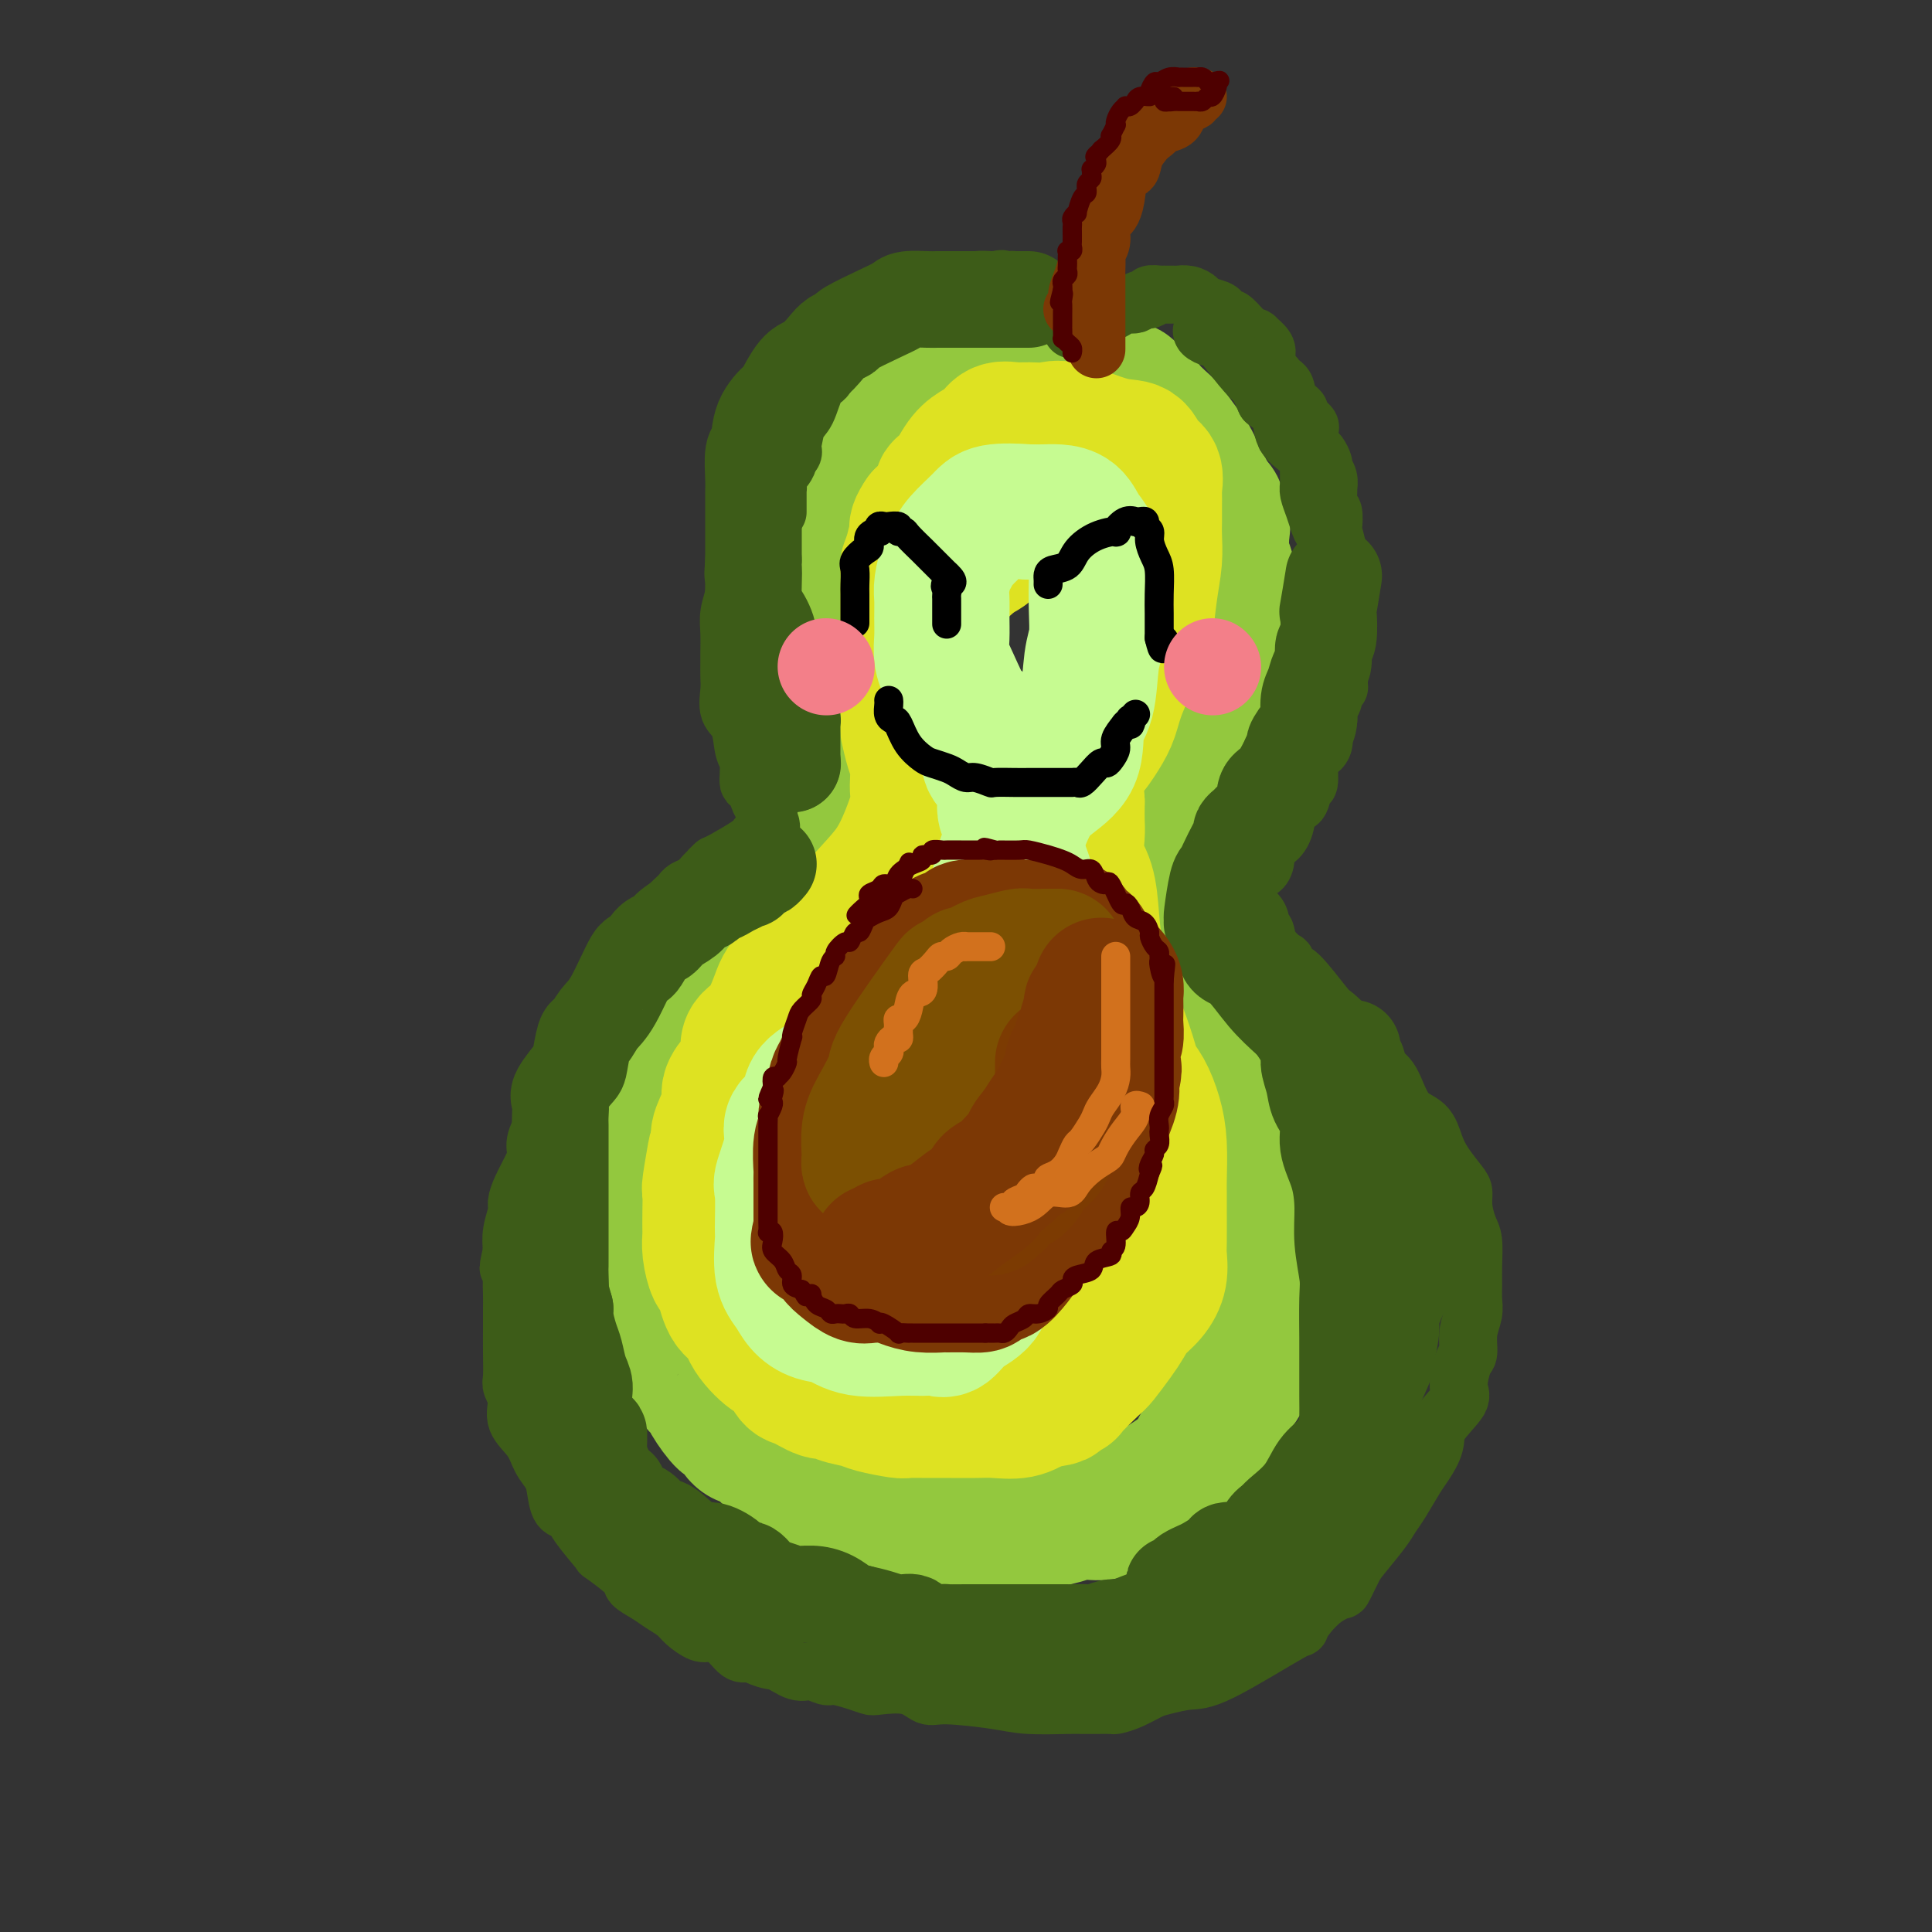 <svg viewBox='0 0 400 400' version='1.1' xmlns='http://www.w3.org/2000/svg' xmlns:xlink='http://www.w3.org/1999/xlink'><rect x="0" y="0" width="400" height="400" fill="#333333" stroke="none"/><g fill='none' stroke='rgb(147,200,62)' stroke-width='28' stroke-linecap='round' stroke-linejoin='round'><path d='M171,157c-0.030,-1.234 -0.061,-2.469 0,-3c0.061,-0.531 0.212,-0.360 0,-1c-0.212,-0.640 -0.789,-2.093 -1,-3c-0.211,-0.907 -0.056,-1.269 0,-2c0.056,-0.731 0.014,-1.833 0,-3c-0.014,-1.167 -0.001,-2.401 0,-5c0.001,-2.599 -0.011,-6.563 0,-9c0.011,-2.437 0.044,-3.346 0,-5c-0.044,-1.654 -0.167,-4.054 0,-6c0.167,-1.946 0.622,-3.438 1,-5c0.378,-1.562 0.678,-3.194 1,-5c0.322,-1.806 0.667,-3.787 1,-5c0.333,-1.213 0.655,-1.658 1,-2c0.345,-0.342 0.712,-0.580 2,-2c1.288,-1.420 3.498,-4.022 4,-5c0.502,-0.978 -0.702,-0.332 0,-1c0.702,-0.668 3.311,-2.651 5,-4c1.689,-1.349 2.459,-2.063 4,-3c1.541,-0.937 3.852,-2.097 5,-3c1.148,-0.903 1.133,-1.547 2,-2c0.867,-0.453 2.618,-0.714 4,-1c1.382,-0.286 2.397,-0.599 3,-1c0.603,-0.401 0.795,-0.892 1,-1c0.205,-0.108 0.423,0.167 1,0c0.577,-0.167 1.512,-0.777 2,-1c0.488,-0.223 0.531,-0.061 1,0c0.469,0.061 1.366,0.019 3,0c1.634,-0.019 4.005,-0.015 6,0c1.995,0.015 3.614,0.043 5,0c1.386,-0.043 2.539,-0.155 4,0c1.461,0.155 3.231,0.578 5,1'/><path d='M231,80c4.121,0.547 2.423,1.414 2,2c-0.423,0.586 0.430,0.892 1,1c0.570,0.108 0.859,0.017 1,0c0.141,-0.017 0.135,0.040 0,0c-0.135,-0.040 -0.399,-0.178 0,0c0.399,0.178 1.461,0.673 2,1c0.539,0.327 0.554,0.485 1,1c0.446,0.515 1.324,1.387 2,2c0.676,0.613 1.151,0.966 2,2c0.849,1.034 2.073,2.748 3,4c0.927,1.252 1.558,2.041 2,3c0.442,0.959 0.697,2.087 1,3c0.303,0.913 0.655,1.609 1,2c0.345,0.391 0.685,0.477 1,1c0.315,0.523 0.607,1.485 1,2c0.393,0.515 0.889,0.585 1,1c0.111,0.415 -0.163,1.174 0,2c0.163,0.826 0.762,1.717 1,2c0.238,0.283 0.116,-0.043 0,1c-0.116,1.043 -0.227,3.456 0,5c0.227,1.544 0.793,2.218 1,3c0.207,0.782 0.055,1.671 0,3c-0.055,1.329 -0.015,3.099 0,4c0.015,0.901 0.004,0.933 0,2c-0.004,1.067 -0.001,3.167 0,4c0.001,0.833 0.001,0.397 0,1c-0.001,0.603 -0.003,2.244 0,3c0.003,0.756 0.011,0.625 0,1c-0.011,0.375 -0.041,1.255 0,2c0.041,0.745 0.155,1.356 0,2c-0.155,0.644 -0.577,1.322 -1,2'/><path d='M253,142c0.178,6.161 0.122,3.065 -1,3c-1.122,-0.065 -3.312,2.903 -4,4c-0.688,1.097 0.124,0.324 0,1c-0.124,0.676 -1.185,2.802 -2,4c-0.815,1.198 -1.382,1.468 -2,2c-0.618,0.532 -1.285,1.326 -2,2c-0.715,0.674 -1.477,1.226 -2,2c-0.523,0.774 -0.805,1.769 -1,3c-0.195,1.231 -0.301,2.699 -1,4c-0.699,1.301 -1.991,2.435 -3,4c-1.009,1.565 -1.734,3.563 -2,5c-0.266,1.437 -0.073,2.314 0,3c0.073,0.686 0.025,1.180 0,2c-0.025,0.820 -0.028,1.967 0,3c0.028,1.033 0.087,1.953 0,3c-0.087,1.047 -0.318,2.223 0,3c0.318,0.777 1.187,1.157 2,2c0.813,0.843 1.571,2.149 2,3c0.429,0.851 0.530,1.249 1,2c0.470,0.751 1.311,1.857 2,3c0.689,1.143 1.228,2.324 2,4c0.772,1.676 1.778,3.847 3,6c1.222,2.153 2.659,4.288 3,5c0.341,0.712 -0.414,-0.001 0,1c0.414,1.001 1.995,3.714 3,6c1.005,2.286 1.432,4.143 2,6c0.568,1.857 1.276,3.714 2,6c0.724,2.286 1.464,5.000 2,7c0.536,2.000 0.867,3.286 1,6c0.133,2.714 0.066,6.857 0,11'/><path d='M258,258c1.083,6.814 0.291,5.849 0,6c-0.291,0.151 -0.083,1.419 0,3c0.083,1.581 0.039,3.476 0,5c-0.039,1.524 -0.074,2.679 0,4c0.074,1.321 0.257,2.808 0,4c-0.257,1.192 -0.953,2.088 -1,3c-0.047,0.912 0.557,1.840 0,3c-0.557,1.160 -2.274,2.551 -3,4c-0.726,1.449 -0.463,2.955 -1,4c-0.537,1.045 -1.876,1.630 -3,3c-1.124,1.370 -2.034,3.524 -3,5c-0.966,1.476 -1.986,2.274 -3,3c-1.014,0.726 -2.020,1.379 -3,2c-0.980,0.621 -1.935,1.209 -3,2c-1.065,0.791 -2.239,1.784 -3,2c-0.761,0.216 -1.107,-0.345 -2,0c-0.893,0.345 -2.332,1.595 -4,2c-1.668,0.405 -3.567,-0.035 -5,0c-1.433,0.035 -2.402,0.545 -4,1c-1.598,0.455 -3.825,0.854 -5,1c-1.175,0.146 -1.297,0.039 -3,0c-1.703,-0.039 -4.987,-0.011 -7,0c-2.013,0.011 -2.755,0.003 -4,0c-1.245,-0.003 -2.994,-0.001 -4,0c-1.006,0.001 -1.270,0.001 -2,0c-0.730,-0.001 -1.925,-0.003 -3,0c-1.075,0.003 -2.031,0.012 -3,0c-0.969,-0.012 -1.950,-0.044 -3,0c-1.050,0.044 -2.167,0.166 -3,0c-0.833,-0.166 -1.381,-0.619 -2,-1c-0.619,-0.381 -1.310,-0.691 -2,-1'/><path d='M179,313c-6.045,-0.409 -3.156,-0.432 -3,-1c0.156,-0.568 -2.419,-1.683 -5,-3c-2.581,-1.317 -5.166,-2.837 -7,-4c-1.834,-1.163 -2.915,-1.970 -4,-3c-1.085,-1.030 -2.172,-2.283 -3,-3c-0.828,-0.717 -1.395,-0.899 -2,-1c-0.605,-0.101 -1.247,-0.121 -2,-1c-0.753,-0.879 -1.618,-2.617 -2,-3c-0.382,-0.383 -0.280,0.588 -1,0c-0.720,-0.588 -2.263,-2.734 -3,-4c-0.737,-1.266 -0.670,-1.650 -1,-2c-0.330,-0.350 -1.057,-0.666 -2,-2c-0.943,-1.334 -2.103,-3.686 -3,-5c-0.897,-1.314 -1.533,-1.590 -2,-3c-0.467,-1.410 -0.766,-3.954 -1,-6c-0.234,-2.046 -0.402,-3.594 -1,-5c-0.598,-1.406 -1.624,-2.672 -2,-4c-0.376,-1.328 -0.101,-2.720 0,-4c0.101,-1.280 0.027,-2.449 0,-4c-0.027,-1.551 -0.006,-3.485 0,-5c0.006,-1.515 -0.003,-2.610 0,-4c0.003,-1.390 0.019,-3.073 0,-5c-0.019,-1.927 -0.072,-4.097 0,-6c0.072,-1.903 0.270,-3.539 1,-6c0.730,-2.461 1.994,-5.749 3,-8c1.006,-2.251 1.756,-3.467 3,-5c1.244,-1.533 2.983,-3.383 4,-5c1.017,-1.617 1.314,-3.000 2,-4c0.686,-1.000 1.762,-1.615 3,-3c1.238,-1.385 2.640,-3.538 4,-5c1.360,-1.462 2.680,-2.231 4,-3'/><path d='M159,196c2.263,-2.424 2.422,-2.985 3,-4c0.578,-1.015 1.577,-2.485 2,-3c0.423,-0.515 0.269,-0.076 1,-1c0.731,-0.924 2.345,-3.213 3,-4c0.655,-0.787 0.351,-0.073 1,-1c0.649,-0.927 2.253,-3.494 3,-5c0.747,-1.506 0.638,-1.949 1,-3c0.362,-1.051 1.193,-2.709 2,-4c0.807,-1.291 1.588,-2.215 2,-4c0.412,-1.785 0.454,-4.432 1,-6c0.546,-1.568 1.596,-2.057 2,-3c0.404,-0.943 0.161,-2.342 0,-4c-0.161,-1.658 -0.239,-3.577 0,-5c0.239,-1.423 0.796,-2.350 1,-4c0.204,-1.650 0.055,-4.024 0,-5c-0.055,-0.976 -0.015,-0.554 0,-1c0.015,-0.446 0.004,-1.759 0,-2c-0.004,-0.241 -0.001,0.589 0,1c0.001,0.411 0.000,0.403 0,1c-0.000,0.597 -0.000,1.798 0,3'/><path d='M181,142c-0.330,1.153 -1.154,1.535 -2,2c-0.846,0.465 -1.713,1.011 -2,2c-0.287,0.989 0.006,2.419 0,3c-0.006,0.581 -0.312,0.312 -1,1c-0.688,0.688 -1.757,2.332 -2,3c-0.243,0.668 0.341,0.361 0,1c-0.341,0.639 -1.607,2.223 -2,3c-0.393,0.777 0.086,0.748 0,1c-0.086,0.252 -0.739,0.786 -1,1c-0.261,0.214 -0.131,0.107 0,0'/></g>
<g fill='none' stroke='rgb(222,226,34)' stroke-width='28' stroke-linecap='round' stroke-linejoin='round'><path d='M205,111c-0.476,0.757 -0.952,1.515 -1,2c-0.048,0.485 0.332,0.698 0,1c-0.332,0.302 -1.375,0.695 -3,2c-1.625,1.305 -3.832,3.523 -5,5c-1.168,1.477 -1.298,2.211 -2,3c-0.702,0.789 -1.978,1.631 -3,3c-1.022,1.369 -1.791,3.263 -2,5c-0.209,1.737 0.143,3.315 0,4c-0.143,0.685 -0.781,0.476 -1,3c-0.219,2.524 -0.020,7.781 0,10c0.020,2.219 -0.139,1.399 0,2c0.139,0.601 0.574,2.623 1,4c0.426,1.377 0.841,2.110 1,3c0.159,0.890 0.063,1.938 0,3c-0.063,1.062 -0.092,2.138 0,3c0.092,0.862 0.303,1.510 0,3c-0.303,1.490 -1.122,3.824 -2,6c-0.878,2.176 -1.814,4.196 -3,6c-1.186,1.804 -2.621,3.393 -5,6c-2.379,2.607 -5.703,6.232 -7,8c-1.297,1.768 -0.566,1.679 -2,3c-1.434,1.321 -5.034,4.051 -7,6c-1.966,1.949 -2.297,3.116 -3,5c-0.703,1.884 -1.776,4.486 -3,6c-1.224,1.514 -2.599,1.939 -3,3c-0.401,1.061 0.172,2.756 0,4c-0.172,1.244 -1.090,2.035 -2,3c-0.910,0.965 -1.811,2.104 -2,3c-0.189,0.896 0.334,1.549 0,3c-0.334,1.451 -1.524,3.700 -2,5c-0.476,1.300 -0.238,1.650 0,2'/><path d='M149,236c-1.094,3.429 -0.829,2.001 -1,3c-0.171,0.999 -0.778,4.423 -1,6c-0.222,1.577 -0.060,1.306 0,2c0.060,0.694 0.019,2.355 0,4c-0.019,1.645 -0.016,3.276 0,4c0.016,0.724 0.045,0.541 0,1c-0.045,0.459 -0.166,1.559 0,3c0.166,1.441 0.617,3.221 1,4c0.383,0.779 0.698,0.555 1,1c0.302,0.445 0.591,1.559 1,3c0.409,1.441 0.939,3.210 2,4c1.061,0.790 2.655,0.601 3,1c0.345,0.399 -0.559,1.387 0,3c0.559,1.613 2.580,3.852 4,5c1.420,1.148 2.240,1.207 3,2c0.760,0.793 1.462,2.321 2,3c0.538,0.679 0.914,0.511 2,1c1.086,0.489 2.882,1.636 4,2c1.118,0.364 1.557,-0.056 2,0c0.443,0.056 0.890,0.590 2,1c1.110,0.410 2.884,0.698 4,1c1.116,0.302 1.574,0.617 3,1c1.426,0.383 3.821,0.835 5,1c1.179,0.165 1.141,0.044 2,0c0.859,-0.044 2.616,-0.012 4,0c1.384,0.012 2.397,0.005 3,0c0.603,-0.005 0.797,-0.007 2,0c1.203,0.007 3.415,0.022 5,0c1.585,-0.022 2.542,-0.083 4,0c1.458,0.083 3.417,0.309 5,0c1.583,-0.309 2.792,-1.155 4,-2'/><path d='M215,290c5.271,-0.475 3.950,-0.664 4,-1c0.050,-0.336 1.473,-0.821 2,-1c0.527,-0.179 0.158,-0.053 1,-1c0.842,-0.947 2.896,-2.967 4,-4c1.104,-1.033 1.258,-1.080 2,-2c0.742,-0.920 2.073,-2.713 3,-4c0.927,-1.287 1.450,-2.068 2,-3c0.550,-0.932 1.128,-2.016 2,-3c0.872,-0.984 2.037,-1.867 3,-3c0.963,-1.133 1.722,-2.516 2,-4c0.278,-1.484 0.074,-3.069 0,-4c-0.074,-0.931 -0.019,-1.210 0,-3c0.019,-1.790 0.003,-5.093 0,-7c-0.003,-1.907 0.008,-2.418 0,-3c-0.008,-0.582 -0.033,-1.233 0,-3c0.033,-1.767 0.126,-4.648 0,-7c-0.126,-2.352 -0.470,-4.175 -1,-6c-0.530,-1.825 -1.245,-3.651 -2,-5c-0.755,-1.349 -1.549,-2.219 -2,-3c-0.451,-0.781 -0.558,-1.473 -1,-3c-0.442,-1.527 -1.218,-3.890 -2,-6c-0.782,-2.110 -1.570,-3.968 -2,-6c-0.430,-2.032 -0.501,-4.240 -1,-6c-0.499,-1.760 -1.426,-3.073 -2,-5c-0.574,-1.927 -0.795,-4.469 -1,-7c-0.205,-2.531 -0.395,-5.053 -1,-7c-0.605,-1.947 -1.626,-3.320 -2,-5c-0.374,-1.680 -0.100,-3.667 0,-5c0.100,-1.333 0.027,-2.013 0,-3c-0.027,-0.987 -0.008,-2.282 0,-3c0.008,-0.718 0.004,-0.859 0,-1'/><path d='M223,166c-0.597,-5.478 -0.091,-3.671 0,-4c0.091,-0.329 -0.235,-2.792 0,-4c0.235,-1.208 1.030,-1.159 2,-2c0.970,-0.841 2.116,-2.572 3,-4c0.884,-1.428 1.508,-2.554 2,-4c0.492,-1.446 0.854,-3.211 2,-6c1.146,-2.789 3.078,-6.602 4,-8c0.922,-1.398 0.836,-0.380 1,-2c0.164,-1.620 0.580,-5.878 1,-9c0.420,-3.122 0.845,-5.106 1,-7c0.155,-1.894 0.041,-3.696 0,-5c-0.041,-1.304 -0.009,-2.111 0,-3c0.009,-0.889 -0.004,-1.861 0,-3c0.004,-1.139 0.024,-2.446 0,-3c-0.024,-0.554 -0.094,-0.356 0,-1c0.094,-0.644 0.352,-2.131 0,-3c-0.352,-0.869 -1.314,-1.119 -2,-2c-0.686,-0.881 -1.097,-2.394 -2,-3c-0.903,-0.606 -2.299,-0.306 -5,-1c-2.701,-0.694 -6.705,-2.384 -9,-3c-2.295,-0.616 -2.879,-0.159 -4,0c-1.121,0.159 -2.779,0.020 -4,0c-1.221,-0.020 -2.006,0.078 -3,0c-0.994,-0.078 -2.196,-0.331 -3,0c-0.804,0.331 -1.210,1.245 -2,2c-0.790,0.755 -1.964,1.350 -3,2c-1.036,0.650 -1.932,1.357 -3,3c-1.068,1.643 -2.307,4.224 -3,5c-0.693,0.776 -0.840,-0.253 -1,0c-0.160,0.253 -0.331,1.786 -1,3c-0.669,1.214 -1.834,2.107 -3,3'/><path d='M191,107c-2.426,3.439 -0.492,3.037 0,3c0.492,-0.037 -0.456,0.292 -1,1c-0.544,0.708 -0.682,1.796 -1,3c-0.318,1.204 -0.817,2.526 -1,3c-0.183,0.474 -0.049,0.102 0,1c0.049,0.898 0.013,3.066 0,4c-0.013,0.934 -0.003,0.633 0,1c0.003,0.367 0.000,1.404 0,2c-0.000,0.596 0.002,0.753 0,1c-0.002,0.247 -0.010,0.584 0,1c0.010,0.416 0.038,0.910 0,2c-0.038,1.090 -0.143,2.776 0,4c0.143,1.224 0.533,1.985 1,3c0.467,1.015 1.012,2.283 2,4c0.988,1.717 2.419,3.883 4,7c1.581,3.117 3.310,7.185 5,10c1.690,2.815 3.340,4.376 4,5c0.660,0.624 0.330,0.312 0,0'/></g>
<g fill='none' stroke='rgb(198,251,145)' stroke-width='28' stroke-linecap='round' stroke-linejoin='round'><path d='M180,215c-1.100,0.580 -2.201,1.159 -3,2c-0.799,0.841 -1.298,1.943 -2,3c-0.702,1.057 -1.608,2.067 -3,3c-1.392,0.933 -3.270,1.788 -4,3c-0.730,1.212 -0.311,2.781 -1,4c-0.689,1.219 -2.486,2.089 -3,3c-0.514,0.911 0.255,1.865 0,4c-0.255,2.135 -1.534,5.453 -2,7c-0.466,1.547 -0.119,1.323 0,3c0.119,1.677 0.009,5.254 0,7c-0.009,1.746 0.083,1.662 0,3c-0.083,1.338 -0.340,4.097 0,6c0.340,1.903 1.276,2.948 2,4c0.724,1.052 1.235,2.110 2,3c0.765,0.890 1.783,1.612 3,2c1.217,0.388 2.633,0.443 4,1c1.367,0.557 2.683,1.616 5,2c2.317,0.384 5.634,0.094 8,0c2.366,-0.094 3.782,0.010 5,0c1.218,-0.010 2.237,-0.133 3,0c0.763,0.133 1.269,0.522 2,0c0.731,-0.522 1.686,-1.953 3,-3c1.314,-1.047 2.985,-1.708 4,-3c1.015,-1.292 1.373,-3.214 2,-5c0.627,-1.786 1.523,-3.436 3,-5c1.477,-1.564 3.534,-3.041 5,-5c1.466,-1.959 2.340,-4.401 3,-6c0.660,-1.599 1.105,-2.357 2,-4c0.895,-1.643 2.241,-4.173 3,-6c0.759,-1.827 0.931,-2.951 1,-4c0.069,-1.049 0.034,-2.025 0,-3'/><path d='M222,231c2.929,-6.320 0.752,-3.119 0,-3c-0.752,0.119 -0.078,-2.842 0,-5c0.078,-2.158 -0.439,-3.512 -1,-5c-0.561,-1.488 -1.167,-3.111 -2,-5c-0.833,-1.889 -1.893,-4.045 -3,-6c-1.107,-1.955 -2.262,-3.710 -3,-5c-0.738,-1.290 -1.059,-2.117 -2,-4c-0.941,-1.883 -2.501,-4.824 -3,-6c-0.499,-1.176 0.062,-0.589 0,-1c-0.062,-0.411 -0.746,-1.822 -1,-3c-0.254,-1.178 -0.077,-2.125 0,-3c0.077,-0.875 0.054,-1.679 0,-2c-0.054,-0.321 -0.137,-0.161 0,-1c0.137,-0.839 0.496,-2.679 1,-4c0.504,-1.321 1.152,-2.125 2,-4c0.848,-1.875 1.894,-4.822 3,-7c1.106,-2.178 2.271,-3.587 4,-5c1.729,-1.413 4.022,-2.830 5,-5c0.978,-2.170 0.640,-5.092 1,-7c0.360,-1.908 1.417,-2.801 2,-5c0.583,-2.199 0.693,-5.704 1,-8c0.307,-2.296 0.812,-3.385 1,-5c0.188,-1.615 0.058,-3.758 0,-6c-0.058,-2.242 -0.045,-4.583 0,-6c0.045,-1.417 0.122,-1.910 0,-3c-0.122,-1.090 -0.444,-2.775 -1,-4c-0.556,-1.225 -1.345,-1.988 -2,-3c-0.655,-1.012 -1.176,-2.271 -2,-3c-0.824,-0.729 -1.953,-0.927 -3,-1c-1.047,-0.073 -2.014,-0.021 -3,0c-0.986,0.021 -1.993,0.010 -3,0'/><path d='M213,106c-2.853,-0.223 -5.485,-0.280 -7,0c-1.515,0.280 -1.912,0.897 -3,2c-1.088,1.103 -2.866,2.692 -4,4c-1.134,1.308 -1.624,2.334 -2,3c-0.376,0.666 -0.636,0.971 -1,2c-0.364,1.029 -0.831,2.782 -1,4c-0.169,1.218 -0.041,1.903 0,3c0.041,1.097 -0.004,2.607 0,4c0.004,1.393 0.057,2.668 0,4c-0.057,1.332 -0.223,2.719 0,4c0.223,1.281 0.835,2.455 2,5c1.165,2.545 2.883,6.462 4,8c1.117,1.538 1.631,0.696 2,1c0.369,0.304 0.592,1.755 1,3c0.408,1.245 1.002,2.285 1,3c-0.002,0.715 -0.601,1.105 0,2c0.601,0.895 2.402,2.294 3,4c0.598,1.706 -0.008,3.717 0,5c0.008,1.283 0.631,1.836 1,3c0.369,1.164 0.485,2.938 1,5c0.515,2.062 1.430,4.412 2,6c0.570,1.588 0.794,2.414 1,4c0.206,1.586 0.395,3.930 1,6c0.605,2.070 1.626,3.864 2,5c0.374,1.136 0.102,1.614 0,3c-0.102,1.386 -0.034,3.682 0,5c0.034,1.318 0.034,1.660 0,3c-0.034,1.340 -0.102,3.679 0,5c0.102,1.321 0.374,1.625 0,3c-0.374,1.375 -1.392,3.821 -2,6c-0.608,2.179 -0.804,4.089 -1,6'/><path d='M213,227c-0.437,5.946 -0.028,5.312 -1,6c-0.972,0.688 -3.324,2.698 -4,4c-0.676,1.302 0.325,1.896 0,3c-0.325,1.104 -1.974,2.718 -3,4c-1.026,1.282 -1.428,2.232 -2,3c-0.572,0.768 -1.315,1.355 -2,2c-0.685,0.645 -1.312,1.349 -2,2c-0.688,0.651 -1.437,1.249 -2,2c-0.563,0.751 -0.938,1.655 -1,2c-0.062,0.345 0.191,0.131 0,0c-0.191,-0.131 -0.825,-0.179 -1,0c-0.175,0.179 0.107,0.584 0,1c-0.107,0.416 -0.605,0.844 -1,1c-0.395,0.156 -0.688,0.041 -1,0c-0.312,-0.041 -0.642,-0.009 -1,0c-0.358,0.009 -0.744,-0.005 -1,0c-0.256,0.005 -0.380,0.029 -1,0c-0.620,-0.029 -1.734,-0.112 -2,0c-0.266,0.112 0.317,0.420 0,0c-0.317,-0.420 -1.535,-1.566 -2,-2c-0.465,-0.434 -0.177,-0.156 0,0c0.177,0.156 0.244,0.188 0,0c-0.244,-0.188 -0.797,-0.597 -1,-2c-0.203,-1.403 -0.055,-3.801 0,-6c0.055,-2.199 0.016,-4.200 0,-5c-0.016,-0.800 -0.008,-0.400 0,0'/><path d='M199,219c-0.052,-0.463 -0.103,-0.926 -1,0c-0.897,0.926 -2.639,3.240 -3,4c-0.361,0.760 0.661,-0.034 0,0c-0.661,0.034 -3.003,0.896 -4,2c-0.997,1.104 -0.648,2.449 -1,3c-0.352,0.551 -1.404,0.308 -2,1c-0.596,0.692 -0.734,2.320 -1,3c-0.266,0.680 -0.660,0.414 -1,1c-0.340,0.586 -0.627,2.026 -1,3c-0.373,0.974 -0.832,1.483 -1,2c-0.168,0.517 -0.045,1.042 0,2c0.045,0.958 0.012,2.348 0,3c-0.012,0.652 -0.003,0.567 0,1c0.003,0.433 0.001,1.386 0,2c-0.001,0.614 -0.000,0.890 0,1c0.000,0.110 0.000,0.055 0,0'/><path d='M184,247c0.000,-0.111 0.000,-0.222 0,0c0.000,0.222 0.000,0.778 0,1c0.000,0.222 0.000,0.111 0,0'/></g>
<g fill='none' stroke='rgb(61,92,24)' stroke-width='12' stroke-linecap='round' stroke-linejoin='round'><path d='M161,106c-0.000,-0.334 -0.000,-0.668 0,-1c0.000,-0.332 0.001,-0.662 0,-1c-0.001,-0.338 -0.002,-0.684 0,-1c0.002,-0.316 0.008,-0.602 0,-1c-0.008,-0.398 -0.031,-0.908 0,-1c0.031,-0.092 0.117,0.234 0,0c-0.117,-0.234 -0.435,-1.029 0,-2c0.435,-0.971 1.625,-2.119 2,-3c0.375,-0.881 -0.066,-1.493 0,-2c0.066,-0.507 0.637,-0.907 1,-2c0.363,-1.093 0.517,-2.878 1,-4c0.483,-1.122 1.296,-1.581 2,-3c0.704,-1.419 1.298,-3.800 2,-5c0.702,-1.200 1.510,-1.220 2,-2c0.490,-0.780 0.660,-2.320 1,-3c0.340,-0.680 0.848,-0.501 1,-1c0.152,-0.499 -0.054,-1.677 0,-2c0.054,-0.323 0.367,0.211 1,0c0.633,-0.211 1.586,-1.165 2,-2c0.414,-0.835 0.289,-1.551 1,-2c0.711,-0.449 2.258,-0.630 3,-1c0.742,-0.370 0.681,-0.929 1,-1c0.319,-0.071 1.019,0.346 2,0c0.981,-0.346 2.243,-1.454 3,-2c0.757,-0.546 1.010,-0.528 2,-1c0.990,-0.472 2.717,-1.433 4,-2c1.283,-0.567 2.123,-0.740 3,-1c0.877,-0.260 1.792,-0.606 3,-1c1.208,-0.394 2.710,-0.837 4,-1c1.290,-0.163 2.369,-0.047 3,0c0.631,0.047 0.816,0.023 1,0'/><path d='M206,58c2.328,-0.464 1.147,-0.125 1,0c-0.147,0.125 0.740,0.036 1,0c0.260,-0.036 -0.107,-0.018 0,0c0.107,0.018 0.688,0.035 1,0c0.312,-0.035 0.354,-0.122 1,0c0.646,0.122 1.896,0.454 3,1c1.104,0.546 2.061,1.307 3,2c0.939,0.693 1.859,1.318 3,2c1.141,0.682 2.501,1.423 3,2c0.499,0.577 0.137,0.992 0,1c-0.137,0.008 -0.048,-0.390 0,0c0.048,0.390 0.054,1.569 0,2c-0.054,0.431 -0.169,0.113 0,0c0.169,-0.113 0.623,-0.020 1,0c0.377,0.020 0.678,-0.033 1,0c0.322,0.033 0.664,0.153 1,0c0.336,-0.153 0.668,-0.580 1,-1c0.332,-0.420 0.666,-0.834 1,-1c0.334,-0.166 0.667,-0.083 1,0'/><path d='M228,66c1.037,-0.493 0.630,-0.725 1,-1c0.370,-0.275 1.519,-0.595 2,-1c0.481,-0.405 0.295,-0.897 1,-1c0.705,-0.103 2.302,0.183 3,0c0.698,-0.183 0.497,-0.834 1,-1c0.503,-0.166 1.711,0.152 2,0c0.289,-0.152 -0.340,-0.773 0,-1c0.340,-0.227 1.651,-0.061 2,0c0.349,0.061 -0.262,0.017 0,0c0.262,-0.017 1.396,-0.005 2,0c0.604,0.005 0.677,0.004 1,0c0.323,-0.004 0.897,-0.012 1,0c0.103,0.012 -0.263,0.045 0,0c0.263,-0.045 1.155,-0.167 2,0c0.845,0.167 1.641,0.623 2,1c0.359,0.377 0.280,0.673 1,1c0.720,0.327 2.238,0.683 3,1c0.762,0.317 0.768,0.596 1,1c0.232,0.404 0.692,0.935 1,1c0.308,0.065 0.465,-0.336 1,0c0.535,0.336 1.448,1.409 2,2c0.552,0.591 0.744,0.700 1,1c0.256,0.300 0.577,0.790 1,1c0.423,0.210 0.949,0.139 1,0c0.051,-0.139 -0.373,-0.347 0,0c0.373,0.347 1.543,1.248 2,2c0.457,0.752 0.200,1.356 0,2c-0.200,0.644 -0.343,1.327 0,2c0.343,0.673 1.171,1.337 2,2'/><path d='M264,78c0.737,1.229 1.578,1.303 2,2c0.422,0.697 0.425,2.017 1,3c0.575,0.983 1.722,1.628 2,2c0.278,0.372 -0.315,0.471 0,1c0.315,0.529 1.537,1.489 2,2c0.463,0.511 0.167,0.575 0,1c-0.167,0.425 -0.203,1.212 0,2c0.203,0.788 0.647,1.576 1,2c0.353,0.424 0.616,0.485 1,1c0.384,0.515 0.888,1.484 1,2c0.112,0.516 -0.167,0.580 0,1c0.167,0.420 0.781,1.195 1,2c0.219,0.805 0.045,1.638 0,2c-0.045,0.362 0.039,0.251 0,1c-0.039,0.749 -0.203,2.358 0,3c0.203,0.642 0.772,0.317 1,1c0.228,0.683 0.114,2.373 0,3c-0.114,0.627 -0.227,0.191 0,1c0.227,0.809 0.793,2.863 1,4c0.207,1.137 0.056,1.355 0,2c-0.056,0.645 -0.015,1.716 0,2c0.015,0.284 0.004,-0.218 0,0c-0.004,0.218 -0.001,1.157 0,2c0.001,0.843 0.000,1.589 0,2c-0.000,0.411 -0.000,0.488 0,1c0.000,0.512 0.000,1.458 0,2c-0.000,0.542 -0.000,0.681 0,1c0.000,0.319 0.000,0.817 0,2c-0.000,1.183 -0.000,3.049 0,4c0.000,0.951 0.000,0.986 0,2c-0.000,1.014 -0.000,3.007 0,5'/><path d='M277,139c0.369,6.070 0.291,2.245 0,1c-0.291,-1.245 -0.795,0.091 -1,1c-0.205,0.909 -0.112,1.393 0,2c0.112,0.607 0.242,1.339 0,2c-0.242,0.661 -0.856,1.252 -1,2c-0.144,0.748 0.182,1.654 0,2c-0.182,0.346 -0.871,0.132 -1,1c-0.129,0.868 0.302,2.818 0,4c-0.302,1.182 -1.337,1.596 -2,2c-0.663,0.404 -0.955,0.799 -1,2c-0.045,1.201 0.157,3.210 0,4c-0.157,0.790 -0.675,0.363 -1,1c-0.325,0.637 -0.459,2.340 -1,3c-0.541,0.660 -1.489,0.277 -2,1c-0.511,0.723 -0.585,2.552 -1,4c-0.415,1.448 -1.172,2.517 -2,3c-0.828,0.483 -1.727,0.381 -2,1c-0.273,0.619 0.081,1.959 0,3c-0.081,1.041 -0.596,1.782 -1,2c-0.404,0.218 -0.696,-0.086 -1,0c-0.304,0.086 -0.620,0.562 -1,1c-0.380,0.438 -0.823,0.840 -1,1c-0.177,0.160 -0.089,0.080 0,0'/><path d='M164,93c-0.054,-0.088 -0.109,-0.175 0,0c0.109,0.175 0.380,0.614 0,1c-0.380,0.386 -1.412,0.719 -2,1c-0.588,0.281 -0.734,0.511 -1,1c-0.266,0.489 -0.653,1.237 -1,2c-0.347,0.763 -0.652,1.540 -1,2c-0.348,0.460 -0.737,0.601 -1,1c-0.263,0.399 -0.399,1.054 -1,2c-0.601,0.946 -1.667,2.182 -2,3c-0.333,0.818 0.068,1.220 0,2c-0.068,0.780 -0.606,1.940 -1,3c-0.394,1.060 -0.645,2.019 -1,3c-0.355,0.981 -0.813,1.983 -1,3c-0.187,1.017 -0.103,2.048 0,3c0.103,0.952 0.224,1.826 0,3c-0.224,1.174 -0.792,2.650 -1,4c-0.208,1.350 -0.055,2.576 0,4c0.055,1.424 0.013,3.046 0,4c-0.013,0.954 0.003,1.239 0,2c-0.003,0.761 -0.026,1.996 0,3c0.026,1.004 0.102,1.775 0,3c-0.102,1.225 -0.382,2.904 0,4c0.382,1.096 1.426,1.608 2,3c0.574,1.392 0.678,3.664 1,5c0.322,1.336 0.861,1.735 1,3c0.139,1.265 -0.121,3.396 0,4c0.121,0.604 0.625,-0.319 1,0c0.375,0.319 0.623,1.878 1,3c0.377,1.122 0.885,1.806 1,2c0.115,0.194 -0.161,-0.102 0,0c0.161,0.102 0.760,0.600 1,1c0.240,0.400 0.120,0.700 0,1'/><path d='M159,169c1.245,3.562 0.359,1.467 0,1c-0.359,-0.467 -0.190,0.694 0,1c0.190,0.306 0.402,-0.244 0,0c-0.402,0.244 -1.417,1.282 -2,2c-0.583,0.718 -0.734,1.116 -2,2c-1.266,0.884 -3.647,2.252 -5,3c-1.353,0.748 -1.676,0.874 -2,1'/><path d='M148,179c-1.892,1.742 -1.123,1.097 -1,1c0.123,-0.097 -0.398,0.353 -1,1c-0.602,0.647 -1.283,1.490 -2,2c-0.717,0.510 -1.471,0.686 -2,1c-0.529,0.314 -0.834,0.764 -1,1c-0.166,0.236 -0.195,0.256 -1,1c-0.805,0.744 -2.388,2.210 -3,3c-0.612,0.790 -0.255,0.903 -1,2c-0.745,1.097 -2.594,3.179 -3,4c-0.406,0.821 0.631,0.383 0,1c-0.631,0.617 -2.932,2.290 -4,3c-1.068,0.710 -0.905,0.458 -1,1c-0.095,0.542 -0.450,1.878 -1,3c-0.550,1.122 -1.297,2.031 -2,3c-0.703,0.969 -1.363,1.997 -2,3c-0.637,1.003 -1.252,1.981 -2,3c-0.748,1.019 -1.629,2.080 -2,3c-0.371,0.920 -0.231,1.701 -1,3c-0.769,1.299 -2.449,3.117 -3,4c-0.551,0.883 0.025,0.830 0,2c-0.025,1.170 -0.650,3.561 -1,5c-0.350,1.439 -0.426,1.925 -1,3c-0.574,1.075 -1.646,2.739 -2,4c-0.354,1.261 0.011,2.118 0,3c-0.011,0.882 -0.399,1.789 -1,3c-0.601,1.211 -1.415,2.725 -2,4c-0.585,1.275 -0.940,2.311 -1,3c-0.060,0.689 0.176,1.032 0,2c-0.176,0.968 -0.765,2.562 -1,4c-0.235,1.438 -0.118,2.719 0,4'/><path d='M106,259c-1.392,6.050 -0.373,2.676 0,2c0.373,-0.676 0.100,1.346 0,3c-0.100,1.654 -0.026,2.940 0,4c0.026,1.060 0.006,1.893 0,3c-0.006,1.107 0.003,2.487 0,4c-0.003,1.513 -0.017,3.160 0,5c0.017,1.840 0.067,3.874 0,5c-0.067,1.126 -0.251,1.344 0,2c0.251,0.656 0.935,1.751 1,3c0.065,1.249 -0.491,2.654 0,4c0.491,1.346 2.028,2.634 3,4c0.972,1.366 1.377,2.809 2,4c0.623,1.191 1.463,2.129 2,3c0.537,0.871 0.772,1.674 1,3c0.228,1.326 0.448,3.175 1,4c0.552,0.825 1.434,0.627 2,1c0.566,0.373 0.815,1.318 2,3c1.185,1.682 3.307,4.103 4,5c0.693,0.897 -0.044,0.271 1,1c1.044,0.729 3.869,2.814 5,4c1.131,1.186 0.567,1.472 1,2c0.433,0.528 1.863,1.298 3,2c1.137,0.702 1.980,1.337 3,2c1.020,0.663 2.215,1.355 3,2c0.785,0.645 1.158,1.242 2,2c0.842,0.758 2.151,1.678 3,2c0.849,0.322 1.238,0.045 2,0c0.762,-0.045 1.897,0.142 3,1c1.103,0.858 2.172,2.388 3,3c0.828,0.612 1.414,0.306 2,0'/><path d='M155,342c4.402,2.183 4.907,1.642 6,2c1.093,0.358 2.774,1.615 4,2c1.226,0.385 1.996,-0.104 3,0c1.004,0.104 2.243,0.799 3,1c0.757,0.201 1.031,-0.092 2,0c0.969,0.092 2.633,0.568 4,1c1.367,0.432 2.435,0.819 3,1c0.565,0.181 0.625,0.156 2,0c1.375,-0.156 4.065,-0.445 6,0c1.935,0.445 3.117,1.622 4,2c0.883,0.378 1.468,-0.042 4,0c2.532,0.042 7.011,0.547 10,1c2.989,0.453 4.486,0.853 7,1c2.514,0.147 6.043,0.039 8,0c1.957,-0.039 2.340,-0.010 3,0c0.660,0.010 1.596,0.001 2,0c0.404,-0.001 0.275,0.007 1,0c0.725,-0.007 2.303,-0.029 3,0c0.697,0.029 0.514,0.109 1,0c0.486,-0.109 1.642,-0.407 3,-1c1.358,-0.593 2.919,-1.481 4,-2c1.081,-0.519 1.682,-0.669 3,-1c1.318,-0.331 3.353,-0.844 5,-1c1.647,-0.156 2.905,0.044 7,-2c4.095,-2.044 11.025,-6.331 14,-8c2.975,-1.669 1.993,-0.718 2,-1c0.007,-0.282 1.002,-1.795 2,-3c0.998,-1.205 1.999,-2.103 3,-3'/><path d='M274,331c4.050,-2.561 3.676,-1.462 4,-2c0.324,-0.538 1.346,-2.711 2,-4c0.654,-1.289 0.942,-1.693 2,-3c1.058,-1.307 2.888,-3.517 4,-5c1.112,-1.483 1.507,-2.238 2,-3c0.493,-0.762 1.084,-1.531 2,-3c0.916,-1.469 2.156,-3.636 3,-5c0.844,-1.364 1.294,-1.923 2,-3c0.706,-1.077 1.670,-2.670 2,-4c0.330,-1.330 0.026,-2.395 1,-4c0.974,-1.605 3.227,-3.748 4,-5c0.773,-1.252 0.067,-1.612 0,-3c-0.067,-1.388 0.504,-3.803 1,-5c0.496,-1.197 0.918,-1.177 1,-2c0.082,-0.823 -0.174,-2.490 0,-4c0.174,-1.510 0.779,-2.862 1,-4c0.221,-1.138 0.056,-2.060 0,-3c-0.056,-0.940 -0.005,-1.896 0,-3c0.005,-1.104 -0.037,-2.355 0,-4c0.037,-1.645 0.152,-3.685 0,-5c-0.152,-1.315 -0.572,-1.905 -1,-3c-0.428,-1.095 -0.863,-2.693 -1,-4c-0.137,-1.307 0.026,-2.321 0,-3c-0.026,-0.679 -0.240,-1.021 -1,-2c-0.760,-0.979 -2.065,-2.594 -3,-4c-0.935,-1.406 -1.499,-2.602 -2,-4c-0.501,-1.398 -0.938,-2.999 -2,-4c-1.062,-1.001 -2.749,-1.402 -4,-3c-1.251,-1.598 -2.068,-4.392 -3,-6c-0.932,-1.608 -1.981,-2.031 -3,-3c-1.019,-0.969 -2.010,-2.485 -3,-4'/><path d='M282,217c-3.686,-5.020 -2.402,-2.569 -2,-2c0.402,0.569 -0.077,-0.746 -1,-2c-0.923,-1.254 -2.290,-2.449 -3,-3c-0.710,-0.551 -0.762,-0.457 -2,-2c-1.238,-1.543 -3.663,-4.723 -5,-6c-1.337,-1.277 -1.587,-0.650 -2,-1c-0.413,-0.350 -0.990,-1.677 -1,-2c-0.010,-0.323 0.548,0.356 0,0c-0.548,-0.356 -2.201,-1.748 -3,-3c-0.799,-1.252 -0.743,-2.363 -1,-3c-0.257,-0.637 -0.825,-0.801 -1,-1c-0.175,-0.199 0.044,-0.435 0,-1c-0.044,-0.565 -0.352,-1.461 -1,-2c-0.648,-0.539 -1.638,-0.723 -2,-1c-0.362,-0.277 -0.097,-0.647 0,-1c0.097,-0.353 0.026,-0.690 0,-1c-0.026,-0.310 -0.007,-0.592 0,-1c0.007,-0.408 0.001,-0.942 0,-1c-0.001,-0.058 0.002,0.360 0,0c-0.002,-0.360 -0.008,-1.499 0,-2c0.008,-0.501 0.030,-0.365 0,-1c-0.030,-0.635 -0.111,-2.043 0,-3c0.111,-0.957 0.415,-1.464 1,-2c0.585,-0.536 1.452,-1.099 2,-2c0.548,-0.901 0.776,-2.138 1,-3c0.224,-0.862 0.445,-1.347 1,-2c0.555,-0.653 1.444,-1.472 2,-2c0.556,-0.528 0.778,-0.764 1,-1'/><path d='M266,166c1.067,-2.578 -0.265,-3.022 0,-4c0.265,-0.978 2.126,-2.489 3,-3c0.874,-0.511 0.760,-0.023 1,-1c0.240,-0.977 0.834,-3.419 1,-5c0.166,-1.581 -0.096,-2.300 0,-3c0.096,-0.700 0.551,-1.381 1,-2c0.449,-0.619 0.891,-1.177 1,-2c0.109,-0.823 -0.114,-1.910 0,-3c0.114,-1.090 0.567,-2.181 1,-3c0.433,-0.819 0.848,-1.364 1,-2c0.152,-0.636 0.041,-1.363 0,-2c-0.041,-0.637 -0.011,-1.184 0,-2c0.011,-0.816 0.003,-1.903 0,-3c-0.003,-1.097 -0.001,-2.206 0,-3c0.001,-0.794 -0.000,-1.274 0,-2c0.000,-0.726 0.001,-1.697 0,-3c-0.001,-1.303 -0.003,-2.936 0,-4c0.003,-1.064 0.012,-1.558 0,-2c-0.012,-0.442 -0.044,-0.831 0,-2c0.044,-1.169 0.166,-3.118 0,-4c-0.166,-0.882 -0.619,-0.696 -1,-1c-0.381,-0.304 -0.691,-1.096 -1,-2c-0.309,-0.904 -0.617,-1.919 -1,-3c-0.383,-1.081 -0.839,-2.228 -1,-3c-0.161,-0.772 -0.026,-1.167 0,-2c0.026,-0.833 -0.057,-2.102 0,-3c0.057,-0.898 0.256,-1.423 0,-2c-0.256,-0.577 -0.965,-1.206 -2,-2c-1.035,-0.794 -2.394,-1.752 -3,-3c-0.606,-1.248 -0.459,-2.785 -1,-4c-0.541,-1.215 -1.771,-2.107 -3,-3'/><path d='M262,83c-2.341,-5.133 -1.692,-3.967 -2,-4c-0.308,-0.033 -1.571,-1.267 -3,-3c-1.429,-1.733 -3.024,-3.967 -4,-5c-0.976,-1.033 -1.334,-0.864 -2,-1c-0.666,-0.136 -1.641,-0.575 -2,-1c-0.359,-0.425 -0.103,-0.836 0,-1c0.103,-0.164 0.051,-0.082 0,0'/></g>
<g fill='none' stroke='rgb(61,92,24)' stroke-width='20' stroke-linecap='round' stroke-linejoin='round'><path d='M262,202c-0.013,0.011 -0.025,0.023 0,0c0.025,-0.023 0.088,-0.080 0,0c-0.088,0.080 -0.327,0.297 0,1c0.327,0.703 1.222,1.891 2,3c0.778,1.109 1.441,2.137 2,3c0.559,0.863 1.013,1.560 2,3c0.987,1.440 2.507,3.623 3,5c0.493,1.377 -0.041,1.949 0,3c0.041,1.051 0.659,2.582 1,4c0.341,1.418 0.407,2.723 1,4c0.593,1.277 1.713,2.527 2,4c0.287,1.473 -0.259,3.171 0,5c0.259,1.829 1.323,3.790 2,6c0.677,2.210 0.966,4.669 1,7c0.034,2.331 -0.187,4.533 0,7c0.187,2.467 0.782,5.199 1,7c0.218,1.801 0.058,2.672 0,5c-0.058,2.328 -0.015,6.115 0,8c0.015,1.885 0.003,1.869 0,3c-0.003,1.131 0.002,3.408 0,5c-0.002,1.592 -0.011,2.500 0,4c0.011,1.500 0.041,3.594 0,5c-0.041,1.406 -0.153,2.124 0,3c0.153,0.876 0.571,1.909 0,3c-0.571,1.091 -2.131,2.238 -3,3c-0.869,0.762 -1.048,1.137 -1,2c0.048,0.863 0.322,2.215 0,3c-0.322,0.785 -1.241,1.004 -2,2c-0.759,0.996 -1.358,2.768 -2,4c-0.642,1.232 -1.326,1.923 -2,3c-0.674,1.077 -1.337,2.538 -2,4'/><path d='M267,321c-1.992,3.081 -0.971,0.282 -1,0c-0.029,-0.282 -1.109,1.951 -2,3c-0.891,1.049 -1.594,0.912 -2,1c-0.406,0.088 -0.516,0.400 -1,1c-0.484,0.600 -1.342,1.487 -2,2c-0.658,0.513 -1.117,0.652 -2,1c-0.883,0.348 -2.190,0.906 -3,1c-0.810,0.094 -1.122,-0.277 -2,0c-0.878,0.277 -2.321,1.201 -4,2c-1.679,0.799 -3.595,1.472 -5,2c-1.405,0.528 -2.301,0.911 -3,1c-0.699,0.089 -1.203,-0.116 -2,0c-0.797,0.116 -1.889,0.553 -3,1c-1.111,0.447 -2.242,0.904 -3,1c-0.758,0.096 -1.143,-0.171 -2,0c-0.857,0.171 -2.187,0.778 -3,1c-0.813,0.222 -1.111,0.060 -2,0c-0.889,-0.060 -2.370,-0.016 -3,0c-0.630,0.016 -0.411,0.004 -2,0c-1.589,-0.004 -4.987,-0.001 -7,0c-2.013,0.001 -2.641,-0.000 -4,0c-1.359,0.000 -3.450,0.002 -5,0c-1.550,-0.002 -2.561,-0.008 -4,0c-1.439,0.008 -3.308,0.031 -4,0c-0.692,-0.031 -0.208,-0.116 -1,0c-0.792,0.116 -2.861,0.435 -4,0c-1.139,-0.435 -1.346,-1.622 -2,-2c-0.654,-0.378 -1.753,0.052 -3,0c-1.247,-0.052 -2.642,-0.586 -4,-1c-1.358,-0.414 -2.679,-0.707 -4,-1'/><path d='M178,334c-2.559,-0.741 -2.456,-0.595 -3,-1c-0.544,-0.405 -1.734,-1.363 -3,-2c-1.266,-0.637 -2.608,-0.953 -4,-1c-1.392,-0.047 -2.835,0.175 -4,0c-1.165,-0.175 -2.053,-0.746 -3,-1c-0.947,-0.254 -1.952,-0.192 -3,-1c-1.048,-0.808 -2.140,-2.486 -3,-3c-0.860,-0.514 -1.487,0.135 -2,0c-0.513,-0.135 -0.910,-1.055 -2,-2c-1.090,-0.945 -2.872,-1.915 -4,-2c-1.128,-0.085 -1.600,0.716 -3,0c-1.400,-0.716 -3.726,-2.950 -5,-4c-1.274,-1.050 -1.497,-0.915 -2,-1c-0.503,-0.085 -1.288,-0.390 -2,-1c-0.712,-0.610 -1.352,-1.526 -2,-2c-0.648,-0.474 -1.305,-0.506 -2,-1c-0.695,-0.494 -1.429,-1.449 -2,-2c-0.571,-0.551 -0.980,-0.696 -1,-1c-0.020,-0.304 0.349,-0.766 0,-1c-0.349,-0.234 -1.416,-0.241 -2,-1c-0.584,-0.759 -0.686,-2.271 -1,-3c-0.314,-0.729 -0.840,-0.674 -1,-2c-0.160,-1.326 0.045,-4.034 0,-5c-0.045,-0.966 -0.341,-0.191 -1,-1c-0.659,-0.809 -1.682,-3.201 -2,-5c-0.318,-1.799 0.069,-3.003 0,-4c-0.069,-0.997 -0.593,-1.786 -1,-3c-0.407,-1.214 -0.697,-2.851 -1,-4c-0.303,-1.149 -0.620,-1.809 -1,-3c-0.380,-1.191 -0.823,-2.912 -1,-4c-0.177,-1.088 -0.089,-1.544 0,-2'/><path d='M117,271c-1.619,-6.030 -1.166,-3.104 -1,-3c0.166,0.104 0.044,-2.612 0,-4c-0.044,-1.388 -0.012,-1.448 0,-2c0.012,-0.552 0.003,-1.597 0,-3c-0.003,-1.403 -0.001,-3.166 0,-5c0.001,-1.834 0.000,-3.740 0,-5c-0.000,-1.260 -0.000,-1.875 0,-3c0.000,-1.125 -0.000,-2.761 0,-4c0.000,-1.239 0.001,-2.079 0,-3c-0.001,-0.921 -0.003,-1.921 0,-3c0.003,-1.079 0.011,-2.237 0,-3c-0.011,-0.763 -0.042,-1.131 0,-2c0.042,-0.869 0.158,-2.237 0,-3c-0.158,-0.763 -0.590,-0.920 0,-2c0.590,-1.080 2.202,-3.083 3,-4c0.798,-0.917 0.782,-0.746 1,-2c0.218,-1.254 0.672,-3.932 1,-5c0.328,-1.068 0.532,-0.527 1,-1c0.468,-0.473 1.199,-1.960 2,-3c0.801,-1.040 1.670,-1.634 3,-4c1.330,-2.366 3.119,-6.503 4,-8c0.881,-1.497 0.854,-0.355 1,0c0.146,0.355 0.466,-0.079 1,-1c0.534,-0.921 1.284,-2.331 2,-3c0.716,-0.669 1.400,-0.599 2,-1c0.600,-0.401 1.117,-1.273 2,-2c0.883,-0.727 2.134,-1.308 3,-2c0.866,-0.692 1.349,-1.494 2,-2c0.651,-0.506 1.472,-0.716 2,-1c0.528,-0.284 0.764,-0.642 1,-1'/><path d='M147,186c2.830,-2.188 1.906,-1.159 2,-1c0.094,0.159 1.205,-0.553 2,-1c0.795,-0.447 1.274,-0.628 2,-1c0.726,-0.372 1.700,-0.936 2,-1c0.300,-0.064 -0.074,0.371 0,0c0.074,-0.371 0.594,-1.550 1,-2c0.406,-0.450 0.696,-0.172 1,0c0.304,0.172 0.620,0.239 1,0c0.380,-0.239 0.823,-0.782 1,-1c0.177,-0.218 0.089,-0.109 0,0'/><path d='M280,217c0.029,0.323 0.057,0.646 0,1c-0.057,0.354 -0.201,0.738 0,1c0.201,0.262 0.747,0.402 1,1c0.253,0.598 0.214,1.655 0,2c-0.214,0.345 -0.604,-0.021 0,1c0.604,1.021 2.200,3.429 3,5c0.800,1.571 0.803,2.305 1,3c0.197,0.695 0.589,1.350 1,2c0.411,0.650 0.842,1.293 1,2c0.158,0.707 0.042,1.478 0,2c-0.042,0.522 -0.011,0.795 0,1c0.011,0.205 0.003,0.340 0,1c-0.003,0.660 -0.001,1.844 0,3c0.001,1.156 0.000,2.284 0,3c-0.000,0.716 -0.000,1.018 0,2c0.000,0.982 0.000,2.643 0,4c-0.000,1.357 -0.000,2.411 0,4c0.000,1.589 0.000,3.713 0,5c-0.000,1.287 -0.000,1.737 0,3c0.000,1.263 0.001,3.338 0,5c-0.001,1.662 -0.002,2.909 0,4c0.002,1.091 0.007,2.025 0,3c-0.007,0.975 -0.026,1.990 0,3c0.026,1.010 0.098,2.013 0,3c-0.098,0.987 -0.367,1.958 -1,3c-0.633,1.042 -1.630,2.156 -2,3c-0.370,0.844 -0.113,1.420 0,2c0.113,0.580 0.082,1.166 0,2c-0.082,0.834 -0.214,1.917 -1,3c-0.786,1.083 -2.224,2.167 -3,3c-0.776,0.833 -0.888,1.417 -1,2'/><path d='M279,299c-1.616,3.607 -1.656,3.624 -2,4c-0.344,0.376 -0.991,1.112 -2,2c-1.009,0.888 -2.378,1.927 -3,3c-0.622,1.073 -0.497,2.179 -1,3c-0.503,0.821 -1.634,1.359 -3,2c-1.366,0.641 -2.967,1.387 -4,2c-1.033,0.613 -1.500,1.092 -2,2c-0.500,0.908 -1.035,2.245 -2,3c-0.965,0.755 -2.359,0.927 -3,1c-0.641,0.073 -0.527,0.047 -1,0c-0.473,-0.047 -1.531,-0.115 -2,0c-0.469,0.115 -0.349,0.412 -1,1c-0.651,0.588 -2.072,1.468 -3,2c-0.928,0.532 -1.364,0.717 -2,1c-0.636,0.283 -1.474,0.664 -2,1c-0.526,0.336 -0.742,0.628 -1,1c-0.258,0.372 -0.560,0.826 -1,1c-0.440,0.174 -1.019,0.069 -1,0c0.019,-0.069 0.635,-0.101 1,0c0.365,0.101 0.479,0.336 1,0c0.521,-0.336 1.448,-1.244 3,-2c1.552,-0.756 3.729,-1.359 5,-2c1.271,-0.641 1.635,-1.321 2,-2'/><path d='M255,322c2.453,-1.016 3.087,-0.556 4,-1c0.913,-0.444 2.106,-1.792 3,-3c0.894,-1.208 1.489,-2.276 2,-3c0.511,-0.724 0.939,-1.104 2,-2c1.061,-0.896 2.756,-2.309 4,-4c1.244,-1.691 2.037,-3.662 3,-5c0.963,-1.338 2.095,-2.044 3,-3c0.905,-0.956 1.581,-2.160 2,-3c0.419,-0.840 0.581,-1.314 1,-2c0.419,-0.686 1.096,-1.584 2,-3c0.904,-1.416 2.036,-3.349 3,-5c0.964,-1.651 1.759,-3.020 2,-4c0.241,-0.980 -0.071,-1.571 0,-2c0.071,-0.429 0.527,-0.697 1,-2c0.473,-1.303 0.964,-3.642 1,-5c0.036,-1.358 -0.383,-1.734 0,-3c0.383,-1.266 1.567,-3.422 2,-5c0.433,-1.578 0.116,-2.579 0,-3c-0.116,-0.421 -0.032,-0.261 0,-1c0.032,-0.739 0.010,-2.379 0,-4c-0.010,-1.621 -0.010,-3.225 0,-4c0.010,-0.775 0.029,-0.720 0,-2c-0.029,-1.280 -0.108,-3.896 0,-5c0.108,-1.104 0.401,-0.698 0,-2c-0.401,-1.302 -1.498,-4.312 -2,-6c-0.502,-1.688 -0.409,-2.055 -1,-3c-0.591,-0.945 -1.866,-2.469 -3,-4c-1.134,-1.531 -2.129,-3.070 -3,-4c-0.871,-0.930 -1.619,-1.250 -2,-2c-0.381,-0.750 -0.395,-1.928 -1,-3c-0.605,-1.072 -1.803,-2.036 -3,-3'/><path d='M275,221c-2.678,-3.774 -2.874,-3.709 -3,-4c-0.126,-0.291 -0.184,-0.940 -1,-2c-0.816,-1.060 -2.391,-2.533 -4,-4c-1.609,-1.467 -3.254,-2.928 -5,-5c-1.746,-2.072 -3.595,-4.754 -5,-6c-1.405,-1.246 -2.366,-1.056 -3,-2c-0.634,-0.944 -0.940,-3.022 -1,-4c-0.060,-0.978 0.128,-0.855 0,-1c-0.128,-0.145 -0.571,-0.559 -1,-1c-0.429,-0.441 -0.844,-0.910 -1,-1c-0.156,-0.090 -0.053,0.197 0,0c0.053,-0.197 0.055,-0.880 0,-1c-0.055,-0.120 -0.166,0.322 0,-1c0.166,-1.322 0.609,-4.410 1,-6c0.391,-1.590 0.731,-1.683 1,-2c0.269,-0.317 0.468,-0.859 1,-2c0.532,-1.141 1.399,-2.882 2,-4c0.601,-1.118 0.938,-1.612 1,-2c0.062,-0.388 -0.152,-0.669 0,-1c0.152,-0.331 0.668,-0.713 1,-1c0.332,-0.287 0.480,-0.479 1,-1c0.520,-0.521 1.413,-1.370 2,-2c0.587,-0.630 0.868,-1.040 1,-1c0.132,0.040 0.116,0.530 0,0c-0.116,-0.530 -0.330,-2.080 0,-3c0.330,-0.920 1.204,-1.209 2,-2c0.796,-0.791 1.513,-2.083 2,-3c0.487,-0.917 0.743,-1.458 1,-2'/><path d='M267,157c1.669,-2.836 0.843,-2.425 1,-3c0.157,-0.575 1.299,-2.136 2,-3c0.701,-0.864 0.962,-1.031 1,-2c0.038,-0.969 -0.149,-2.740 0,-4c0.149,-1.260 0.632,-2.011 1,-3c0.368,-0.989 0.621,-2.218 1,-3c0.379,-0.782 0.885,-1.118 1,-2c0.115,-0.882 -0.162,-2.311 0,-3c0.162,-0.689 0.762,-0.638 1,-2c0.238,-1.362 0.115,-4.138 0,-5c-0.115,-0.862 -0.223,0.191 0,-1c0.223,-1.191 0.778,-4.626 1,-6c0.222,-1.374 0.111,-0.687 0,0'/><path d='M213,62c-0.349,-0.000 -0.697,-0.000 -1,0c-0.303,0.000 -0.560,0.000 -1,0c-0.440,-0.000 -1.061,-0.000 -2,0c-0.939,0.000 -2.194,0.000 -3,0c-0.806,-0.000 -1.161,-0.000 -2,0c-0.839,0.000 -2.162,0.000 -3,0c-0.838,-0.000 -1.191,-0.001 -2,0c-0.809,0.001 -2.075,0.003 -3,0c-0.925,-0.003 -1.511,-0.010 -2,0c-0.489,0.010 -0.881,0.038 -2,0c-1.119,-0.038 -2.963,-0.140 -4,0c-1.037,0.140 -1.265,0.523 -2,1c-0.735,0.477 -1.978,1.047 -4,2c-2.022,0.953 -4.824,2.291 -6,3c-1.176,0.709 -0.726,0.791 -1,1c-0.274,0.209 -1.272,0.544 -2,1c-0.728,0.456 -1.187,1.034 -2,2c-0.813,0.966 -1.980,2.322 -3,3c-1.020,0.678 -1.894,0.679 -3,2c-1.106,1.321 -2.444,3.961 -3,5c-0.556,1.039 -0.331,0.477 -1,1c-0.669,0.523 -2.232,2.130 -3,4c-0.768,1.870 -0.742,4.001 -1,5c-0.258,0.999 -0.801,0.866 -1,2c-0.199,1.134 -0.053,3.536 0,5c0.053,1.464 0.014,1.992 0,3c-0.014,1.008 -0.004,2.497 0,4c0.004,1.503 0.001,3.022 0,4c-0.001,0.978 -0.000,1.417 0,2c0.000,0.583 0.000,1.309 0,2c-0.000,0.691 -0.000,1.345 0,2'/><path d='M156,116c-0.311,4.838 -0.090,2.433 0,2c0.090,-0.433 0.047,1.105 0,3c-0.047,1.895 -0.100,4.146 0,5c0.100,0.854 0.351,0.310 1,1c0.649,0.690 1.694,2.612 2,4c0.306,1.388 -0.129,2.241 0,3c0.129,0.759 0.822,1.425 1,2c0.178,0.575 -0.160,1.058 0,2c0.160,0.942 0.817,2.341 1,3c0.183,0.659 -0.109,0.578 0,1c0.109,0.422 0.618,1.347 1,2c0.382,0.653 0.638,1.035 1,2c0.362,0.965 0.829,2.514 1,3c0.171,0.486 0.046,-0.091 0,0c-0.046,0.091 -0.012,0.852 0,1c0.012,0.148 0.003,-0.315 0,0c-0.003,0.315 -0.001,1.408 0,2c0.001,0.592 0.000,0.682 0,1c-0.000,0.318 -0.000,0.863 0,1c0.000,0.137 0.000,-0.135 0,0c-0.000,0.135 -0.000,0.675 0,1c0.000,0.325 0.000,0.434 0,1c-0.000,0.566 -0.000,1.590 0,2c0.000,0.410 0.000,0.205 0,0'/><path d='M164,158c0.000,0.000 0.100,0.100 0.1,0.1'/></g>
<g fill='none' stroke='rgb(124,56,5)' stroke-width='12' stroke-linecap='round' stroke-linejoin='round'><path d='M222,64c0.447,-0.268 0.893,-0.535 1,-1c0.107,-0.465 -0.127,-1.127 0,-2c0.127,-0.873 0.615,-1.956 1,-3c0.385,-1.044 0.667,-2.049 1,-3c0.333,-0.951 0.718,-1.849 1,-3c0.282,-1.151 0.460,-2.556 1,-4c0.540,-1.444 1.442,-2.926 2,-4c0.558,-1.074 0.771,-1.739 1,-3c0.229,-1.261 0.473,-3.117 1,-4c0.527,-0.883 1.337,-0.793 2,-2c0.663,-1.207 1.180,-3.709 2,-5c0.820,-1.291 1.941,-1.369 3,-2c1.059,-0.631 2.054,-1.815 3,-3c0.946,-1.185 1.844,-2.371 3,-3c1.156,-0.629 2.569,-0.702 3,-1c0.431,-0.298 -0.122,-0.823 0,-1c0.122,-0.177 0.919,-0.007 1,0c0.081,0.007 -0.554,-0.149 -1,0c-0.446,0.149 -0.704,0.603 -1,1c-0.296,0.397 -0.629,0.736 -1,1c-0.371,0.264 -0.780,0.452 -1,1c-0.220,0.548 -0.252,1.455 -1,2c-0.748,0.545 -2.214,0.727 -3,1c-0.786,0.273 -0.893,0.636 -1,1'/><path d='M239,27c-1.578,1.249 -1.522,1.370 -2,2c-0.478,0.630 -1.490,1.769 -2,3c-0.510,1.231 -0.518,2.553 -1,3c-0.482,0.447 -1.440,0.020 -2,1c-0.560,0.980 -0.723,3.368 -1,5c-0.277,1.632 -0.666,2.507 -1,3c-0.334,0.493 -0.611,0.602 -1,1c-0.389,0.398 -0.889,1.084 -1,2c-0.111,0.916 0.166,2.061 0,3c-0.166,0.939 -0.777,1.673 -1,2c-0.223,0.327 -0.060,0.245 0,1c0.060,0.755 0.016,2.345 0,3c-0.016,0.655 -0.004,0.376 0,1c0.004,0.624 0.001,2.150 0,3c-0.001,0.850 -0.000,1.023 0,1c0.000,-0.023 0.000,-0.243 0,1c-0.000,1.243 -0.000,3.950 0,6c0.000,2.050 0.000,3.443 0,4c-0.000,0.557 -0.000,0.279 0,0'/></g>
<g fill='none' stroke='rgb(124,56,5)' stroke-width='28' stroke-linecap='round' stroke-linejoin='round'><path d='M207,191c-0.301,-0.009 -0.602,-0.017 -1,0c-0.398,0.017 -0.892,0.060 -1,0c-0.108,-0.060 0.171,-0.223 0,0c-0.171,0.223 -0.790,0.832 -1,1c-0.210,0.168 -0.010,-0.106 0,0c0.010,0.106 -0.171,0.591 -1,1c-0.829,0.409 -2.307,0.741 -3,1c-0.693,0.259 -0.601,0.446 -1,1c-0.399,0.554 -1.289,1.474 -2,2c-0.711,0.526 -1.243,0.656 -2,1c-0.757,0.344 -1.739,0.902 -3,2c-1.261,1.098 -2.801,2.738 -4,4c-1.199,1.262 -2.057,2.147 -3,3c-0.943,0.853 -1.972,1.674 -3,3c-1.028,1.326 -2.054,3.157 -3,4c-0.946,0.843 -1.812,0.699 -2,1c-0.188,0.301 0.301,1.046 0,2c-0.301,0.954 -1.391,2.117 -2,3c-0.609,0.883 -0.737,1.486 -1,2c-0.263,0.514 -0.663,0.939 -1,2c-0.337,1.061 -0.612,2.758 -1,4c-0.388,1.242 -0.889,2.030 -1,3c-0.111,0.970 0.166,2.123 0,3c-0.166,0.877 -0.777,1.480 -1,3c-0.223,1.520 -0.060,3.959 0,5c0.060,1.041 0.016,0.685 0,1c-0.016,0.315 -0.004,1.302 0,2c0.004,0.698 0.001,1.107 0,2c-0.001,0.893 -0.000,2.270 0,3c0.000,0.730 0.000,0.812 0,1c-0.000,0.188 -0.000,0.482 0,1c0.000,0.518 0.000,1.259 0,2'/><path d='M170,254c-0.900,5.475 -0.649,2.163 0,1c0.649,-1.163 1.696,-0.177 2,1c0.304,1.177 -0.133,2.543 0,3c0.133,0.457 0.838,0.003 1,0c0.162,-0.003 -0.218,0.444 0,1c0.218,0.556 1.034,1.220 2,2c0.966,0.780 2.081,1.676 3,2c0.919,0.324 1.641,0.077 2,0c0.359,-0.077 0.356,0.018 1,0c0.644,-0.018 1.935,-0.148 3,0c1.065,0.148 1.905,0.575 3,1c1.095,0.425 2.444,0.846 4,1c1.556,0.154 3.320,0.039 4,0c0.680,-0.039 0.276,-0.001 1,0c0.724,0.001 2.577,-0.036 4,0c1.423,0.036 2.415,0.144 3,0c0.585,-0.144 0.762,-0.541 1,-1c0.238,-0.459 0.539,-0.982 1,-1c0.461,-0.018 1.084,0.468 2,0c0.916,-0.468 2.125,-1.890 3,-3c0.875,-1.110 1.417,-1.908 2,-3c0.583,-1.092 1.207,-2.477 2,-3c0.793,-0.523 1.754,-0.184 2,-1c0.246,-0.816 -0.223,-2.787 1,-4c1.223,-1.213 4.137,-1.666 5,-3c0.863,-1.334 -0.325,-3.547 0,-5c0.325,-1.453 2.165,-2.146 3,-3c0.835,-0.854 0.667,-1.868 1,-3c0.333,-1.132 1.167,-2.382 2,-4c0.833,-1.618 1.667,-3.605 2,-5c0.333,-1.395 0.167,-2.197 0,-3'/><path d='M230,224c1.254,-4.016 0.389,-2.555 0,-3c-0.389,-0.445 -0.300,-2.795 0,-4c0.300,-1.205 0.812,-1.264 1,-2c0.188,-0.736 0.051,-2.150 0,-3c-0.051,-0.850 -0.017,-1.135 0,-2c0.017,-0.865 0.017,-2.311 0,-3c-0.017,-0.689 -0.050,-0.623 0,-1c0.050,-0.377 0.182,-1.199 0,-2c-0.182,-0.801 -0.679,-1.580 -1,-2c-0.321,-0.420 -0.466,-0.480 -1,-1c-0.534,-0.520 -1.457,-1.501 -2,-2c-0.543,-0.499 -0.705,-0.515 -1,-1c-0.295,-0.485 -0.721,-1.440 -1,-2c-0.279,-0.560 -0.410,-0.724 -1,-1c-0.590,-0.276 -1.640,-0.662 -2,-1c-0.360,-0.338 -0.031,-0.626 0,-1c0.031,-0.374 -0.237,-0.832 -1,-1c-0.763,-0.168 -2.022,-0.045 -3,0c-0.978,0.045 -1.674,0.011 -3,0c-1.326,-0.011 -3.281,-0.000 -5,0c-1.719,0.000 -3.203,-0.011 -4,0c-0.797,0.011 -0.906,0.044 -2,0c-1.094,-0.044 -3.172,-0.165 -4,0c-0.828,0.165 -0.406,0.616 -1,1c-0.594,0.384 -2.204,0.701 -3,1c-0.796,0.299 -0.780,0.580 -1,1c-0.220,0.420 -0.678,0.979 -1,1c-0.322,0.021 -0.510,-0.494 -1,0c-0.490,0.494 -1.283,1.998 -2,3c-0.717,1.002 -1.359,1.501 -2,2'/><path d='M189,201c-1.818,1.450 -0.864,0.577 -1,1c-0.136,0.423 -1.364,2.144 -2,3c-0.636,0.856 -0.681,0.849 -1,1c-0.319,0.151 -0.912,0.461 -1,1c-0.088,0.539 0.328,1.306 0,2c-0.328,0.694 -1.401,1.315 -2,2c-0.599,0.685 -0.722,1.433 -1,2c-0.278,0.567 -0.709,0.952 -1,2c-0.291,1.048 -0.442,2.759 -1,4c-0.558,1.241 -1.523,2.011 -2,4c-0.477,1.989 -0.468,5.195 -1,8c-0.532,2.805 -1.607,5.207 -2,7c-0.393,1.793 -0.105,2.975 0,4c0.105,1.025 0.028,1.891 0,3c-0.028,1.109 -0.008,2.460 0,3c0.008,0.540 0.004,0.270 0,0'/></g>
<g fill='none' stroke='rgb(124,80,2)' stroke-width='28' stroke-linecap='round' stroke-linejoin='round'><path d='M208,212c-1.143,0.741 -2.287,1.483 -3,2c-0.713,0.517 -0.996,0.810 -2,1c-1.004,0.190 -2.730,0.277 -4,1c-1.270,0.723 -2.083,2.084 -3,3c-0.917,0.916 -1.936,1.388 -3,2c-1.064,0.612 -2.172,1.362 -3,2c-0.828,0.638 -1.375,1.162 -2,2c-0.625,0.838 -1.329,1.989 -2,3c-0.671,1.011 -1.308,1.884 -2,3c-0.692,1.116 -1.439,2.477 -2,4c-0.561,1.523 -0.934,3.207 -1,4c-0.066,0.793 0.177,0.695 0,1c-0.177,0.305 -0.775,1.015 -1,1c-0.225,-0.015 -0.077,-0.753 0,-1c0.077,-0.247 0.082,-0.002 0,-1c-0.082,-0.998 -0.251,-3.240 0,-5c0.251,-1.760 0.924,-3.038 2,-5c1.076,-1.962 2.556,-4.609 3,-6c0.444,-1.391 -0.149,-1.528 2,-5c2.149,-3.472 7.040,-10.281 9,-13c1.960,-2.719 0.989,-1.348 1,-1c0.011,0.348 1.006,-0.326 2,-1'/><path d='M199,203c1.873,-2.438 0.554,-1.031 1,-1c0.446,0.031 2.657,-1.312 4,-2c1.343,-0.688 1.820,-0.720 3,-1c1.180,-0.280 3.065,-0.807 4,-1c0.935,-0.193 0.920,-0.052 2,0c1.080,0.052 3.256,0.014 4,0c0.744,-0.014 0.055,-0.004 0,0c-0.055,0.004 0.524,0.001 1,0c0.476,-0.001 0.850,-0.000 1,0c0.150,0.000 0.075,0.000 0,0'/></g>
<g fill='none' stroke='rgb(124,59,2)' stroke-width='28' stroke-linecap='round' stroke-linejoin='round'><path d='M220,220c0.000,0.172 0.001,0.343 0,1c-0.001,0.657 -0.002,1.798 0,2c0.002,0.202 0.008,-0.535 0,0c-0.008,0.535 -0.028,2.343 0,4c0.028,1.657 0.106,3.165 0,4c-0.106,0.835 -0.395,0.999 -1,2c-0.605,1.001 -1.527,2.839 -2,4c-0.473,1.161 -0.497,1.644 -1,2c-0.503,0.356 -1.487,0.585 -2,1c-0.513,0.415 -0.557,1.015 -1,2c-0.443,0.985 -1.286,2.354 -2,3c-0.714,0.646 -1.301,0.569 -2,1c-0.699,0.431 -1.512,1.369 -2,2c-0.488,0.631 -0.653,0.954 -1,1c-0.347,0.046 -0.877,-0.183 -1,0c-0.123,0.183 0.159,0.780 0,1c-0.159,0.220 -0.760,0.063 -1,0c-0.240,-0.063 -0.120,-0.031 0,0'/></g>
<g fill='none' stroke='rgb(124,56,5)' stroke-width='28' stroke-linecap='round' stroke-linejoin='round'><path d='M182,259c0.331,0.114 0.662,0.227 1,0c0.338,-0.227 0.684,-0.795 1,-1c0.316,-0.205 0.604,-0.049 1,0c0.396,0.049 0.902,-0.010 1,0c0.098,0.010 -0.210,0.088 0,0c0.210,-0.088 0.939,-0.344 2,-1c1.061,-0.656 2.453,-1.712 3,-2c0.547,-0.288 0.249,0.194 1,0c0.751,-0.194 2.550,-1.062 4,-2c1.450,-0.938 2.552,-1.947 4,-3c1.448,-1.053 3.244,-2.151 4,-3c0.756,-0.849 0.474,-1.448 1,-2c0.526,-0.552 1.860,-1.057 3,-2c1.140,-0.943 2.087,-2.325 3,-3c0.913,-0.675 1.791,-0.643 2,-1c0.209,-0.357 -0.253,-1.102 0,-2c0.253,-0.898 1.221,-1.951 2,-3c0.779,-1.049 1.371,-2.096 2,-3c0.629,-0.904 1.296,-1.665 2,-3c0.704,-1.335 1.447,-3.244 2,-4c0.553,-0.756 0.918,-0.360 1,-1c0.082,-0.640 -0.117,-2.317 0,-3c0.117,-0.683 0.552,-0.372 1,-1c0.448,-0.628 0.908,-2.197 1,-3c0.092,-0.803 -0.186,-0.842 0,-1c0.186,-0.158 0.834,-0.435 1,-1c0.166,-0.565 -0.151,-1.420 0,-2c0.151,-0.580 0.772,-0.887 1,-1c0.228,-0.113 0.065,-0.032 0,0c-0.065,0.032 -0.033,0.016 0,0'/><path d='M226,209c-0.113,-0.453 -0.226,-0.906 0,-1c0.226,-0.094 0.793,0.171 1,0c0.207,-0.171 0.056,-0.777 0,-1c-0.056,-0.223 -0.016,-0.064 0,0c0.016,0.064 0.008,0.032 0,0'/><path d='M228,204c0.000,0.000 0.100,0.100 0.1,0.1'/></g>
<g fill='none' stroke='rgb(210,113,29)' stroke-width='6' stroke-linecap='round' stroke-linejoin='round'><path d='M205,196c0.108,0.000 0.215,0.000 0,0c-0.215,-0.000 -0.753,-0.001 -1,0c-0.247,0.001 -0.202,0.003 -1,0c-0.798,-0.003 -2.437,-0.011 -3,0c-0.563,0.011 -0.049,0.041 0,0c0.049,-0.041 -0.367,-0.153 -1,0c-0.633,0.153 -1.482,0.570 -2,1c-0.518,0.430 -0.703,0.872 -1,1c-0.297,0.128 -0.705,-0.060 -1,0c-0.295,0.060 -0.478,0.367 -1,1c-0.522,0.633 -1.383,1.590 -2,2c-0.617,0.410 -0.991,0.271 -1,1c-0.009,0.729 0.348,2.324 0,3c-0.348,0.676 -1.400,0.432 -2,1c-0.600,0.568 -0.750,1.948 -1,3c-0.250,1.052 -0.602,1.774 -1,2c-0.398,0.226 -0.841,-0.045 -1,0c-0.159,0.045 -0.032,0.407 0,1c0.032,0.593 -0.030,1.416 0,2c0.030,0.584 0.153,0.930 0,1c-0.153,0.070 -0.581,-0.136 -1,0c-0.419,0.136 -0.830,0.615 -1,1c-0.170,0.385 -0.098,0.678 0,1c0.098,0.322 0.222,0.674 0,1c-0.222,0.326 -0.791,0.626 -1,1c-0.209,0.374 -0.060,0.821 0,1c0.060,0.179 0.030,0.089 0,0'/><path d='M231,198c-0.000,0.470 -0.000,0.940 0,1c0.000,0.060 0.000,-0.289 0,0c-0.000,0.289 -0.000,1.217 0,2c0.000,0.783 0.000,1.421 0,2c-0.000,0.579 -0.000,1.097 0,2c0.000,0.903 0.000,2.189 0,3c-0.000,0.811 -0.000,1.148 0,2c0.000,0.852 0.001,2.219 0,3c-0.001,0.781 -0.002,0.974 0,2c0.002,1.026 0.008,2.883 0,4c-0.008,1.117 -0.030,1.493 0,2c0.030,0.507 0.111,1.146 0,2c-0.111,0.854 -0.415,1.924 -1,3c-0.585,1.076 -1.452,2.157 -2,3c-0.548,0.843 -0.777,1.447 -1,2c-0.223,0.553 -0.440,1.054 -1,2c-0.560,0.946 -1.462,2.337 -2,3c-0.538,0.663 -0.713,0.597 -1,1c-0.287,0.403 -0.688,1.273 -1,2c-0.312,0.727 -0.535,1.309 -1,2c-0.465,0.691 -1.171,1.491 -2,2c-0.829,0.509 -1.781,0.728 -2,1c-0.219,0.272 0.293,0.598 0,1c-0.293,0.402 -1.393,0.881 -2,1c-0.607,0.119 -0.721,-0.122 -1,0c-0.279,0.122 -0.724,0.607 -1,1c-0.276,0.393 -0.383,0.694 -1,1c-0.617,0.306 -1.743,0.618 -2,1c-0.257,0.382 0.354,0.834 0,1c-0.354,0.166 -1.673,0.048 -2,0c-0.327,-0.048 0.336,-0.024 1,0'/><path d='M209,250c-0.825,1.271 2.113,0.948 4,0c1.887,-0.948 2.723,-2.520 4,-3c1.277,-0.480 2.997,0.132 4,0c1.003,-0.132 1.290,-1.007 2,-2c0.710,-0.993 1.842,-2.103 3,-3c1.158,-0.897 2.343,-1.580 3,-2c0.657,-0.420 0.788,-0.575 1,-1c0.212,-0.425 0.505,-1.119 1,-2c0.495,-0.881 1.191,-1.949 2,-3c0.809,-1.051 1.732,-2.086 2,-3c0.268,-0.914 -0.120,-1.708 0,-2c0.120,-0.292 0.749,-0.084 1,0c0.251,0.084 0.126,0.042 0,0'/></g>
<g fill='none' stroke='rgb(0,0,0)' stroke-width='6' stroke-linecap='round' stroke-linejoin='round'><path d='M177,129c-0.000,-0.300 -0.000,-0.599 0,-1c0.000,-0.401 0.000,-0.902 0,-1c-0.000,-0.098 -0.000,0.207 0,0c0.000,-0.207 0.000,-0.927 0,-1c-0.000,-0.073 -0.002,0.500 0,0c0.002,-0.500 0.007,-2.074 0,-3c-0.007,-0.926 -0.026,-1.203 0,-2c0.026,-0.797 0.096,-2.115 0,-3c-0.096,-0.885 -0.358,-1.337 0,-2c0.358,-0.663 1.336,-1.536 2,-2c0.664,-0.464 1.014,-0.521 1,-1c-0.014,-0.479 -0.393,-1.382 0,-2c0.393,-0.618 1.557,-0.950 2,-1c0.443,-0.050 0.165,0.182 0,0c-0.165,-0.182 -0.217,-0.777 0,-1c0.217,-0.223 0.703,-0.074 1,0c0.297,0.074 0.406,0.074 1,0c0.594,-0.074 1.671,-0.220 2,0c0.329,0.220 -0.092,0.807 0,1c0.092,0.193 0.698,-0.007 1,0c0.302,0.007 0.301,0.222 1,1c0.699,0.778 2.099,2.120 3,3c0.901,0.880 1.303,1.298 2,2c0.697,0.702 1.688,1.689 2,2c0.312,0.311 -0.054,-0.054 0,0c0.054,0.054 0.527,0.527 1,1'/><path d='M196,119c2.166,1.952 0.580,1.832 0,2c-0.580,0.168 -0.155,0.623 0,1c0.155,0.377 0.042,0.674 0,1c-0.042,0.326 -0.011,0.680 0,1c0.011,0.320 0.003,0.606 0,1c-0.003,0.394 -0.001,0.898 0,1c0.001,0.102 0.000,-0.196 0,0c-0.000,0.196 -0.000,0.888 0,1c0.000,0.112 0.000,-0.354 0,0c-0.000,0.354 -0.000,1.530 0,2c0.000,0.470 0.000,0.235 0,0'/><path d='M217,121c0.009,-0.337 0.017,-0.673 0,-1c-0.017,-0.327 -0.060,-0.644 0,-1c0.060,-0.356 0.224,-0.751 1,-1c0.776,-0.249 2.164,-0.352 3,-1c0.836,-0.648 1.119,-1.841 2,-3c0.881,-1.159 2.359,-2.282 4,-3c1.641,-0.718 3.444,-1.030 4,-1c0.556,0.030 -0.136,0.400 0,0c0.136,-0.400 1.098,-1.572 2,-2c0.902,-0.428 1.743,-0.111 2,0c0.257,0.111 -0.071,0.018 0,0c0.071,-0.018 0.540,0.039 1,0c0.460,-0.039 0.911,-0.173 1,0c0.089,0.173 -0.183,0.652 0,1c0.183,0.348 0.819,0.564 1,1c0.181,0.436 -0.095,1.092 0,2c0.095,0.908 0.561,2.067 1,3c0.439,0.933 0.850,1.641 1,3c0.150,1.359 0.040,3.370 0,5c-0.040,1.630 -0.011,2.880 0,4c0.011,1.120 0.003,2.109 0,3c-0.003,0.891 -0.001,1.683 0,2c0.001,0.317 0.000,0.158 0,0'/><path d='M240,132c0.844,3.956 0.956,1.844 1,1c0.044,-0.844 0.022,-0.422 0,0'/><path d='M184,145c0.025,0.225 0.050,0.451 0,1c-0.050,0.549 -0.175,1.422 0,2c0.175,0.578 0.651,0.862 1,1c0.349,0.138 0.573,0.131 1,1c0.427,0.869 1.059,2.614 2,4c0.941,1.386 2.192,2.414 3,3c0.808,0.586 1.174,0.730 2,1c0.826,0.270 2.113,0.664 3,1c0.887,0.336 1.373,0.612 2,1c0.627,0.388 1.396,0.889 2,1c0.604,0.111 1.042,-0.166 2,0c0.958,0.166 2.435,0.777 3,1c0.565,0.223 0.219,0.060 1,0c0.781,-0.060 2.689,-0.016 4,0c1.311,0.016 2.026,0.004 3,0c0.974,-0.004 2.209,-0.001 3,0c0.791,0.001 1.139,0.000 2,0c0.861,-0.000 2.234,-0.001 3,0c0.766,0.001 0.926,0.002 1,0c0.074,-0.002 0.064,-0.006 0,0c-0.064,0.006 -0.182,0.022 0,0c0.182,-0.022 0.665,-0.082 1,0c0.335,0.082 0.523,0.307 1,0c0.477,-0.307 1.242,-1.146 2,-2c0.758,-0.854 1.508,-1.722 2,-2c0.492,-0.278 0.726,0.036 1,0c0.274,-0.036 0.589,-0.422 1,-1c0.411,-0.578 0.918,-1.348 1,-2c0.082,-0.652 -0.262,-1.186 0,-2c0.262,-0.814 1.131,-1.907 2,-3'/><path d='M233,150c1.615,-1.791 1.151,-0.270 1,0c-0.151,0.270 0.011,-0.711 0,-1c-0.011,-0.289 -0.195,0.115 0,0c0.195,-0.115 0.770,-0.747 1,-1c0.230,-0.253 0.115,-0.126 0,0'/></g>
<g fill='none' stroke='rgb(243,127,137)' stroke-width='20' stroke-linecap='round' stroke-linejoin='round'><path d='M251,138c0.000,0.000 0.100,0.100 0.1,0.1'/><path d='M171,138c0.000,0.000 0.100,0.100 0.1,0.1'/></g>
<g fill='none' stroke='rgb(78,0,0)' stroke-width='4' stroke-linecap='round' stroke-linejoin='round'><path d='M189,184c-0.222,-0.098 -0.443,-0.195 -1,0c-0.557,0.195 -1.448,0.683 -2,1c-0.552,0.317 -0.764,0.465 -1,1c-0.236,0.535 -0.497,1.458 -1,2c-0.503,0.542 -1.248,0.703 -2,1c-0.752,0.297 -1.511,0.729 -2,1c-0.489,0.271 -0.707,0.383 -1,1c-0.293,0.617 -0.661,1.741 -1,2c-0.339,0.259 -0.650,-0.348 -1,0c-0.350,0.348 -0.738,1.649 -1,2c-0.262,0.351 -0.399,-0.248 -1,0c-0.601,0.248 -1.667,1.343 -2,2c-0.333,0.657 0.066,0.875 0,1c-0.066,0.125 -0.596,0.156 -1,1c-0.404,0.844 -0.681,2.501 -1,3c-0.319,0.499 -0.681,-0.161 -1,0c-0.319,0.161 -0.596,1.144 -1,2c-0.404,0.856 -0.935,1.584 -1,2c-0.065,0.416 0.336,0.519 0,1c-0.336,0.481 -1.410,1.340 -2,2c-0.590,0.660 -0.698,1.119 -1,2c-0.302,0.881 -0.798,2.182 -1,3c-0.202,0.818 -0.109,1.154 0,1c0.109,-0.154 0.235,-0.798 0,0c-0.235,0.798 -0.833,3.037 -1,4c-0.167,0.963 0.095,0.649 0,1c-0.095,0.351 -0.548,1.368 -1,2c-0.452,0.632 -0.905,0.881 -1,1c-0.095,0.119 0.167,0.109 0,0c-0.167,-0.109 -0.762,-0.317 -1,0c-0.238,0.317 -0.119,1.158 0,2'/><path d='M160,225c-2.012,4.512 -0.543,1.791 0,1c0.543,-0.791 0.160,0.347 0,1c-0.160,0.653 -0.095,0.822 0,1c0.095,0.178 0.222,0.365 0,1c-0.222,0.635 -0.791,1.718 -1,2c-0.209,0.282 -0.056,-0.237 0,0c0.056,0.237 0.015,1.230 0,2c-0.015,0.770 -0.004,1.317 0,2c0.004,0.683 0.001,1.503 0,2c-0.001,0.497 -0.000,0.672 0,1c0.000,0.328 0.000,0.809 0,2c-0.000,1.191 -0.000,3.092 0,4c0.000,0.908 0.000,0.823 0,1c-0.000,0.177 0.000,0.615 0,1c-0.000,0.385 -0.000,0.718 0,1c0.000,0.282 0.000,0.514 0,1c-0.000,0.486 -0.001,1.227 0,2c0.001,0.773 0.004,1.579 0,2c-0.004,0.421 -0.015,0.459 0,1c0.015,0.541 0.055,1.587 0,2c-0.055,0.413 -0.204,0.193 0,0c0.204,-0.193 0.761,-0.360 1,0c0.239,0.360 0.159,1.247 0,2c-0.159,0.753 -0.398,1.371 0,2c0.398,0.629 1.433,1.268 2,2c0.567,0.732 0.668,1.557 1,2c0.332,0.443 0.897,0.504 1,1c0.103,0.496 -0.256,1.427 0,2c0.256,0.573 1.128,0.786 2,1'/><path d='M166,267c1.246,2.384 0.863,1.346 1,1c0.137,-0.346 0.796,0.002 1,0c0.204,-0.002 -0.048,-0.354 0,0c0.048,0.354 0.394,1.415 1,2c0.606,0.585 1.472,0.693 2,1c0.528,0.307 0.719,0.813 1,1c0.281,0.187 0.651,0.054 1,0c0.349,-0.054 0.677,-0.030 1,0c0.323,0.030 0.640,0.064 1,0c0.360,-0.064 0.762,-0.227 1,0c0.238,0.227 0.313,0.843 1,1c0.687,0.157 1.986,-0.147 3,0c1.014,0.147 1.744,0.743 2,1c0.256,0.257 0.038,0.174 0,0c-0.038,-0.174 0.105,-0.439 1,0c0.895,0.439 2.543,1.582 3,2c0.457,0.418 -0.276,0.112 0,0c0.276,-0.112 1.561,-0.030 2,0c0.439,0.030 0.034,0.008 0,0c-0.034,-0.008 0.305,-0.002 1,0c0.695,0.002 1.745,0.001 2,0c0.255,-0.001 -0.286,-0.000 0,0c0.286,0.000 1.399,0.000 2,0c0.601,-0.000 0.690,-0.000 1,0c0.310,0.000 0.841,0.000 1,0c0.159,-0.000 -0.053,-0.000 0,0c0.053,0.000 0.371,0.000 1,0c0.629,-0.000 1.571,-0.000 2,0c0.429,0.000 0.346,0.000 1,0c0.654,-0.000 2.044,-0.000 3,0c0.956,0.000 1.478,0.000 2,0'/><path d='M204,276c2.963,-0.001 1.372,-0.003 1,0c-0.372,0.003 0.477,0.012 1,0c0.523,-0.012 0.722,-0.044 1,0c0.278,0.044 0.637,0.166 1,0c0.363,-0.166 0.730,-0.618 1,-1c0.270,-0.382 0.445,-0.694 1,-1c0.555,-0.306 1.492,-0.606 2,-1c0.508,-0.394 0.588,-0.883 1,-1c0.412,-0.117 1.156,0.137 2,0c0.844,-0.137 1.789,-0.667 2,-1c0.211,-0.333 -0.312,-0.470 0,-1c0.312,-0.530 1.457,-1.452 2,-2c0.543,-0.548 0.482,-0.723 1,-1c0.518,-0.277 1.614,-0.655 2,-1c0.386,-0.345 0.063,-0.655 0,-1c-0.063,-0.345 0.136,-0.723 1,-1c0.864,-0.277 2.393,-0.453 3,-1c0.607,-0.547 0.291,-1.464 1,-2c0.709,-0.536 2.442,-0.689 3,-1c0.558,-0.311 -0.058,-0.779 0,-1c0.058,-0.221 0.790,-0.194 1,-1c0.210,-0.806 -0.102,-2.444 0,-3c0.102,-0.556 0.619,-0.029 1,0c0.381,0.029 0.628,-0.439 1,-1c0.372,-0.561 0.869,-1.215 1,-2c0.131,-0.785 -0.106,-1.700 0,-2c0.106,-0.300 0.553,0.016 1,0c0.447,-0.016 0.893,-0.365 1,-1c0.107,-0.635 -0.125,-1.556 0,-2c0.125,-0.444 0.607,-0.413 1,-1c0.393,-0.587 0.696,-1.794 1,-3'/><path d='M238,243c1.255,-2.824 0.393,-1.386 0,-1c-0.393,0.386 -0.315,-0.282 0,-1c0.315,-0.718 0.869,-1.488 1,-2c0.131,-0.512 -0.161,-0.766 0,-1c0.161,-0.234 0.774,-0.447 1,-1c0.226,-0.553 0.064,-1.447 0,-2c-0.064,-0.553 -0.031,-0.764 0,-1c0.031,-0.236 0.061,-0.495 0,-1c-0.061,-0.505 -0.212,-1.256 0,-2c0.212,-0.744 0.789,-1.481 1,-2c0.211,-0.519 0.057,-0.822 0,-1c-0.057,-0.178 -0.015,-0.232 0,-1c0.015,-0.768 0.004,-2.248 0,-3c-0.004,-0.752 -0.001,-0.774 0,-1c0.001,-0.226 0.000,-0.656 0,-1c-0.000,-0.344 -0.000,-0.602 0,-1c0.000,-0.398 0.000,-0.938 0,-1c-0.000,-0.062 -0.000,0.352 0,0c0.000,-0.352 0.000,-1.470 0,-2c-0.000,-0.530 -0.000,-0.471 0,-1c0.000,-0.529 0.000,-1.647 0,-2c-0.000,-0.353 -0.000,0.060 0,0c0.000,-0.060 0.000,-0.594 0,-1c-0.000,-0.406 -0.000,-0.684 0,-1c0.000,-0.316 0.000,-0.670 0,-1c-0.000,-0.330 -0.000,-0.637 0,-1c0.000,-0.363 0.000,-0.782 0,-1c-0.000,-0.218 -0.000,-0.234 0,-1c0.000,-0.766 0.000,-2.283 0,-3c-0.000,-0.717 -0.000,-0.633 0,-1c0.000,-0.367 0.000,-1.183 0,-2'/><path d='M241,203c0.525,-6.311 0.337,-2.087 0,-1c-0.337,1.087 -0.822,-0.962 -1,-2c-0.178,-1.038 -0.047,-1.066 0,-1c0.047,0.066 0.010,0.226 0,0c-0.010,-0.226 0.008,-0.838 0,-1c-0.008,-0.162 -0.040,0.126 0,0c0.040,-0.126 0.152,-0.668 0,-1c-0.152,-0.332 -0.569,-0.455 -1,-1c-0.431,-0.545 -0.875,-1.511 -1,-2c-0.125,-0.489 0.068,-0.500 0,-1c-0.068,-0.500 -0.398,-1.489 -1,-2c-0.602,-0.511 -1.474,-0.544 -2,-1c-0.526,-0.456 -0.704,-1.334 -1,-2c-0.296,-0.666 -0.709,-1.120 -1,-1c-0.291,0.120 -0.459,0.815 -1,0c-0.541,-0.815 -1.453,-3.140 -2,-4c-0.547,-0.860 -0.727,-0.254 -1,0c-0.273,0.254 -0.640,0.156 -1,0c-0.360,-0.156 -0.715,-0.371 -1,-1c-0.285,-0.629 -0.501,-1.674 -1,-2c-0.499,-0.326 -1.283,0.067 -2,0c-0.717,-0.067 -1.369,-0.592 -2,-1c-0.631,-0.408 -1.241,-0.698 -2,-1c-0.759,-0.302 -1.668,-0.617 -3,-1c-1.332,-0.383 -3.089,-0.835 -4,-1c-0.911,-0.165 -0.976,-0.045 -2,0c-1.024,0.045 -3.007,0.013 -4,0c-0.993,-0.013 -0.997,-0.006 -1,0'/><path d='M206,176c-3.888,-1.083 -1.607,-0.290 -1,0c0.607,0.290 -0.461,0.078 -1,0c-0.539,-0.078 -0.549,-0.021 -1,0c-0.451,0.021 -1.344,0.004 -2,0c-0.656,-0.004 -1.074,0.003 -2,0c-0.926,-0.003 -2.361,-0.016 -3,0c-0.639,0.016 -0.481,0.060 -1,0c-0.519,-0.060 -1.713,-0.224 -2,0c-0.287,0.224 0.333,0.836 0,1c-0.333,0.164 -1.618,-0.120 -2,0c-0.382,0.120 0.139,0.644 0,1c-0.139,0.356 -0.939,0.543 -2,1c-1.061,0.457 -2.383,1.183 -3,2c-0.617,0.817 -0.530,1.724 -1,2c-0.470,0.276 -1.498,-0.081 -2,0c-0.502,0.081 -0.478,0.599 -1,1c-0.522,0.401 -1.589,0.686 -2,1c-0.411,0.314 -0.166,0.659 0,1c0.166,0.341 0.255,0.680 0,1c-0.255,0.320 -0.852,0.622 -1,1c-0.148,0.378 0.152,0.833 0,1c-0.152,0.167 -0.758,0.048 -1,0c-0.242,-0.048 -0.121,-0.024 0,0'/><path d='M178,189c-1.997,1.586 0.512,-0.948 2,-2c1.488,-1.052 1.956,-0.621 2,-1c0.044,-0.379 -0.335,-1.566 0,-2c0.335,-0.434 1.382,-0.113 2,0c0.618,0.113 0.805,0.020 1,0c0.195,-0.020 0.399,0.033 1,-1c0.601,-1.033 1.600,-3.152 2,-4c0.400,-0.848 0.200,-0.424 0,0'/><path d='M243,20c-0.308,-0.008 -0.616,-0.016 -1,0c-0.384,0.016 -0.845,0.056 -1,0c-0.155,-0.056 -0.003,-0.207 0,0c0.003,0.207 -0.142,0.774 0,1c0.142,0.226 0.571,0.113 1,0'/><path d='M242,21c0.008,0.155 0.528,0.041 1,0c0.472,-0.041 0.896,-0.011 1,0c0.104,0.011 -0.113,0.003 0,0c0.113,-0.003 0.556,-0.001 1,0c0.444,0.001 0.889,-0.000 1,0c0.111,0.000 -0.111,0.001 0,0c0.111,-0.001 0.555,-0.005 1,0c0.445,0.005 0.893,0.017 1,0c0.107,-0.017 -0.125,-0.064 0,0c0.125,0.064 0.608,0.238 1,0c0.392,-0.238 0.693,-0.887 1,-1c0.307,-0.113 0.618,0.310 1,0c0.382,-0.310 0.834,-1.353 1,-2c0.166,-0.647 0.048,-0.899 0,-1c-0.048,-0.101 -0.024,-0.050 0,0'/><path d='M252,17c1.370,-0.635 -0.207,-0.223 -1,0c-0.793,0.223 -0.804,0.256 -1,0c-0.196,-0.256 -0.577,-0.801 -1,-1c-0.423,-0.199 -0.886,-0.053 -1,0c-0.114,0.053 0.123,0.014 0,0c-0.123,-0.014 -0.606,-0.004 -1,0c-0.394,0.004 -0.700,-0.000 -1,0c-0.300,0.000 -0.595,0.004 -1,0c-0.405,-0.004 -0.920,-0.017 -1,0c-0.080,0.017 0.276,0.064 0,0c-0.276,-0.064 -1.182,-0.237 -2,0c-0.818,0.237 -1.546,0.886 -2,1c-0.454,0.114 -0.633,-0.305 -1,0c-0.367,0.305 -0.921,1.335 -1,2c-0.079,0.665 0.316,0.967 0,1c-0.316,0.033 -1.342,-0.201 -2,0c-0.658,0.201 -0.946,0.838 -1,1c-0.054,0.162 0.126,-0.151 0,0c-0.126,0.151 -0.559,0.765 -1,1c-0.441,0.235 -0.889,0.092 -1,0c-0.111,-0.092 0.115,-0.132 0,0c-0.115,0.132 -0.570,0.435 -1,1c-0.430,0.565 -0.833,1.390 -1,2c-0.167,0.610 -0.096,1.003 0,1c0.096,-0.003 0.216,-0.401 0,0c-0.216,0.401 -0.769,1.602 -1,2c-0.231,0.398 -0.139,-0.008 0,0c0.139,0.008 0.325,0.431 0,1c-0.325,0.569 -1.163,1.285 -2,2'/><path d='M228,31c-1.924,2.343 -1.233,1.201 -1,1c0.233,-0.201 0.010,0.537 0,1c-0.010,0.463 0.195,0.649 0,1c-0.195,0.351 -0.788,0.867 -1,1c-0.212,0.133 -0.043,-0.118 0,0c0.043,0.118 -0.041,0.605 0,1c0.041,0.395 0.208,0.698 0,1c-0.208,0.302 -0.790,0.603 -1,1c-0.210,0.397 -0.046,0.888 0,1c0.046,0.112 -0.025,-0.157 0,0c0.025,0.157 0.147,0.739 0,1c-0.147,0.261 -0.561,0.202 -1,1c-0.439,0.798 -0.902,2.452 -1,3c-0.098,0.548 0.170,-0.009 0,0c-0.170,0.009 -0.778,0.584 -1,1c-0.222,0.416 -0.060,0.675 0,1c0.060,0.325 0.017,0.718 0,1c-0.017,0.282 -0.008,0.454 0,1c0.008,0.546 0.016,1.466 0,2c-0.016,0.534 -0.057,0.682 0,1c0.057,0.318 0.211,0.806 0,1c-0.211,0.194 -0.789,0.093 -1,0c-0.211,-0.093 -0.057,-0.180 0,0c0.057,0.180 0.016,0.626 0,1c-0.016,0.374 -0.008,0.678 0,1c0.008,0.322 0.016,0.664 0,1c-0.016,0.336 -0.057,0.667 0,1c0.057,0.333 0.211,0.666 0,1c-0.211,0.334 -0.788,0.667 -1,1c-0.212,0.333 -0.061,0.667 0,1c0.061,0.333 0.030,0.667 0,1'/><path d='M220,60c-1.238,4.661 -0.332,1.813 0,1c0.332,-0.813 0.089,0.408 0,1c-0.089,0.592 -0.024,0.553 0,1c0.024,0.447 0.006,1.378 0,2c-0.006,0.622 -0.002,0.935 0,1c0.002,0.065 0.001,-0.118 0,0c-0.001,0.118 -0.001,0.539 0,1c0.001,0.461 0.003,0.964 0,1c-0.003,0.036 -0.011,-0.394 0,0c0.011,0.394 0.041,1.612 0,2c-0.041,0.388 -0.155,-0.054 0,0c0.155,0.054 0.577,0.603 1,1c0.423,0.397 0.845,0.643 1,1c0.155,0.357 0.042,0.827 0,1c-0.042,0.173 -0.012,0.049 0,0c0.012,-0.049 0.006,-0.025 0,0'/></g>
</svg>